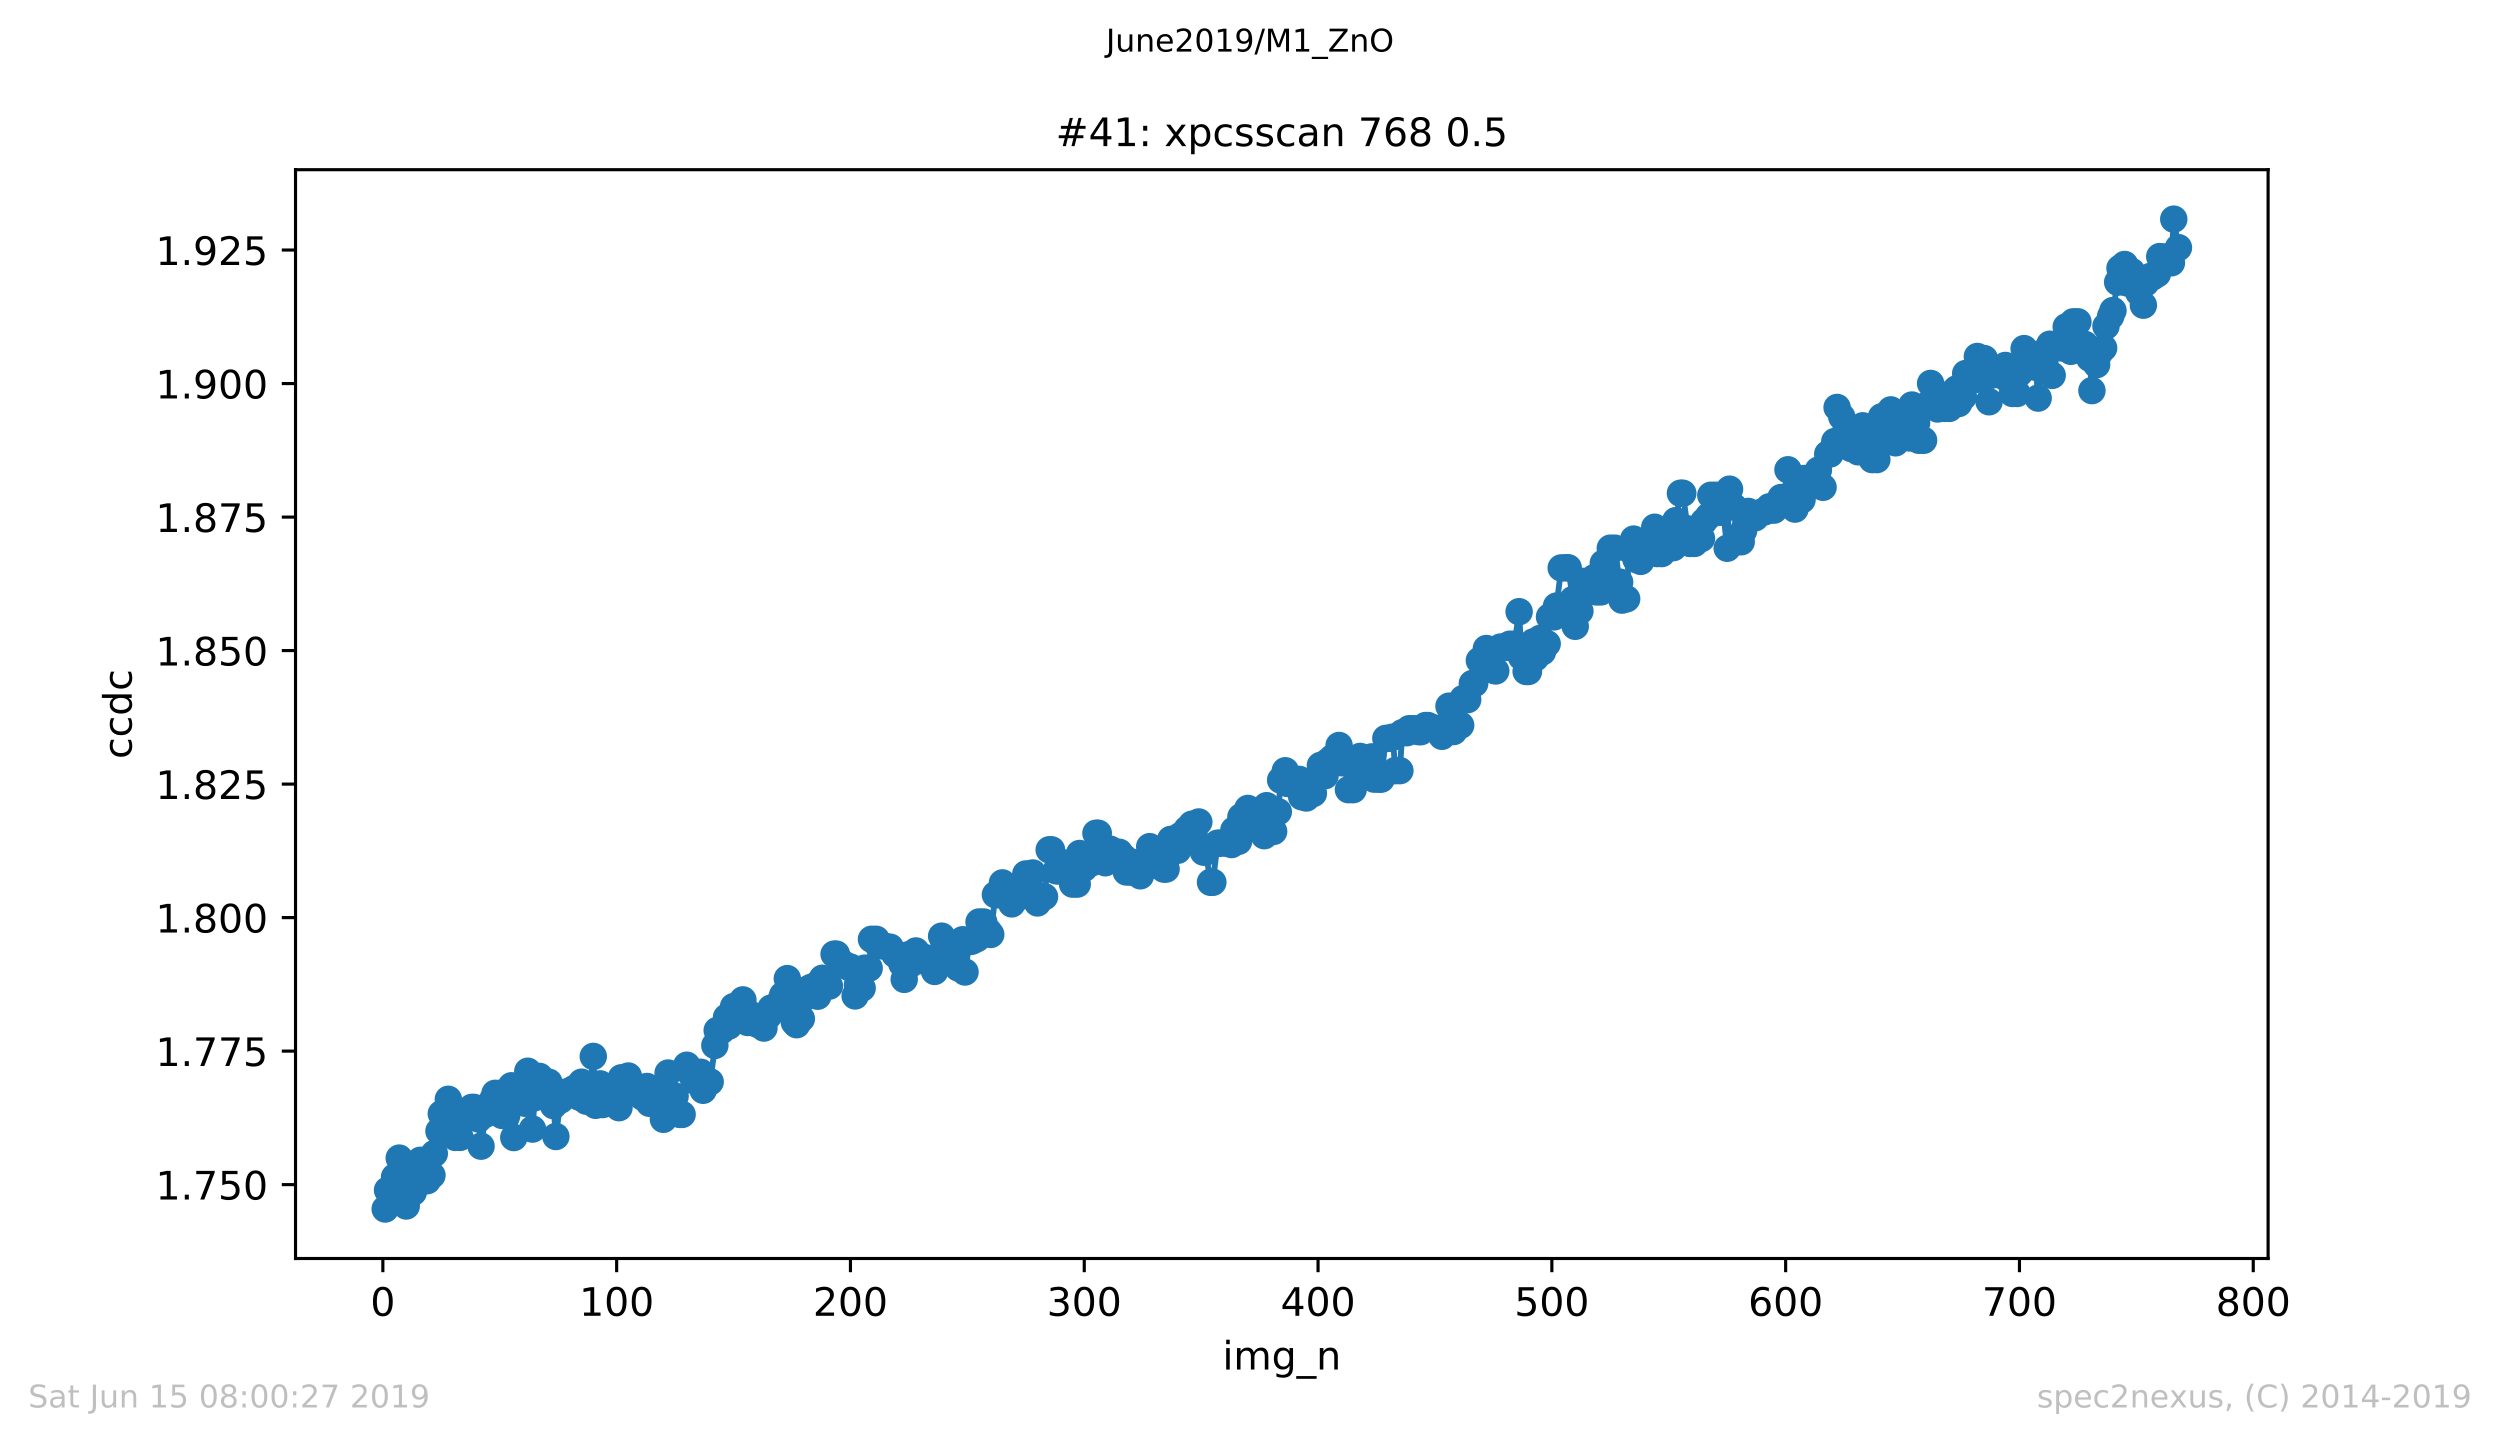 <?xml version="1.0" encoding="utf-8" standalone="no"?>
<!DOCTYPE svg PUBLIC "-//W3C//DTD SVG 1.1//EN"
  "http://www.w3.org/Graphics/SVG/1.1/DTD/svg11.dtd">
<!-- Created with matplotlib (https://matplotlib.org/) -->
<svg height="367.2pt" version="1.1" viewBox="0 0 636.48 367.2" width="636.48pt" xmlns="http://www.w3.org/2000/svg" xmlns:xlink="http://www.w3.org/1999/xlink">
 <defs>
  <style type="text/css">
*{stroke-linecap:butt;stroke-linejoin:round;white-space:pre;}
  </style>
 </defs>
 <g id="figure_1">
  <g id="patch_1">
   <path d="M 0 367.2 
L 636.48 367.2 
L 636.48 0 
L 0 0 
z
" style="fill:#ffffff;"/>
  </g>
  <g id="axes_1">
   <g id="patch_2">
    <path d="M 75.24 320.4 
L 577.44 320.4 
L 577.44 43.2 
L 75.24 43.2 
z
" style="fill:#ffffff;"/>
   </g>
   <g id="matplotlib.axis_1">
    <g id="xtick_1">
     <g id="line2d_1">
      <defs>
       <path d="M 0 0 
L 0 3.5 
" id="m9f9992f8f1" style="stroke:#000000;stroke-width:0.8;"/>
      </defs>
      <g>
       <use style="stroke:#000000;stroke-width:0.8;" x="97.472" xlink:href="#m9f9992f8f1" y="320.4"/>
      </g>
     </g>
     <g id="text_1">
      <!-- 0 -->
      <defs>
       <path d="M 31.781 66.406 
Q 24.172 66.406 20.328 58.906 
Q 16.5 51.422 16.5 36.375 
Q 16.5 21.391 20.328 13.891 
Q 24.172 6.391 31.781 6.391 
Q 39.453 6.391 43.281 13.891 
Q 47.125 21.391 47.125 36.375 
Q 47.125 51.422 43.281 58.906 
Q 39.453 66.406 31.781 66.406 
z
M 31.781 74.219 
Q 44.047 74.219 50.516 64.516 
Q 56.984 54.828 56.984 36.375 
Q 56.984 17.969 50.516 8.266 
Q 44.047 -1.422 31.781 -1.422 
Q 19.531 -1.422 13.062 8.266 
Q 6.594 17.969 6.594 36.375 
Q 6.594 54.828 13.062 64.516 
Q 19.531 74.219 31.781 74.219 
z
" id="DejaVuSans-48"/>
      </defs>
      <g transform="translate(94.291 334.998)scale(0.1 -0.1)">
       <use xlink:href="#DejaVuSans-48"/>
      </g>
     </g>
    </g>
    <g id="xtick_2">
     <g id="line2d_2">
      <g>
       <use style="stroke:#000000;stroke-width:0.8;" x="156.996" xlink:href="#m9f9992f8f1" y="320.4"/>
      </g>
     </g>
     <g id="text_2">
      <!-- 100 -->
      <defs>
       <path d="M 12.406 8.297 
L 28.516 8.297 
L 28.516 63.922 
L 10.984 60.406 
L 10.984 69.391 
L 28.422 72.906 
L 38.281 72.906 
L 38.281 8.297 
L 54.391 8.297 
L 54.391 0 
L 12.406 0 
z
" id="DejaVuSans-49"/>
      </defs>
      <g transform="translate(147.452 334.998)scale(0.1 -0.1)">
       <use xlink:href="#DejaVuSans-49"/>
       <use x="63.623" xlink:href="#DejaVuSans-48"/>
       <use x="127.246" xlink:href="#DejaVuSans-48"/>
      </g>
     </g>
    </g>
    <g id="xtick_3">
     <g id="line2d_3">
      <g>
       <use style="stroke:#000000;stroke-width:0.8;" x="216.519" xlink:href="#m9f9992f8f1" y="320.4"/>
      </g>
     </g>
     <g id="text_3">
      <!-- 200 -->
      <defs>
       <path d="M 19.188 8.297 
L 53.609 8.297 
L 53.609 0 
L 7.328 0 
L 7.328 8.297 
Q 12.938 14.109 22.625 23.891 
Q 32.328 33.688 34.812 36.531 
Q 39.547 41.844 41.422 45.531 
Q 43.312 49.219 43.312 52.781 
Q 43.312 58.594 39.234 62.25 
Q 35.156 65.922 28.609 65.922 
Q 23.969 65.922 18.812 64.312 
Q 13.672 62.703 7.812 59.422 
L 7.812 69.391 
Q 13.766 71.781 18.938 73 
Q 24.125 74.219 28.422 74.219 
Q 39.75 74.219 46.484 68.547 
Q 53.219 62.891 53.219 53.422 
Q 53.219 48.922 51.531 44.891 
Q 49.859 40.875 45.406 35.406 
Q 44.188 33.984 37.641 27.219 
Q 31.109 20.453 19.188 8.297 
z
" id="DejaVuSans-50"/>
      </defs>
      <g transform="translate(206.975 334.998)scale(0.1 -0.1)">
       <use xlink:href="#DejaVuSans-50"/>
       <use x="63.623" xlink:href="#DejaVuSans-48"/>
       <use x="127.246" xlink:href="#DejaVuSans-48"/>
      </g>
     </g>
    </g>
    <g id="xtick_4">
     <g id="line2d_4">
      <g>
       <use style="stroke:#000000;stroke-width:0.8;" x="276.043" xlink:href="#m9f9992f8f1" y="320.4"/>
      </g>
     </g>
     <g id="text_4">
      <!-- 300 -->
      <defs>
       <path d="M 40.578 39.312 
Q 47.656 37.797 51.625 33 
Q 55.609 28.219 55.609 21.188 
Q 55.609 10.406 48.188 4.484 
Q 40.766 -1.422 27.094 -1.422 
Q 22.516 -1.422 17.656 -0.516 
Q 12.797 0.391 7.625 2.203 
L 7.625 11.719 
Q 11.719 9.328 16.594 8.109 
Q 21.484 6.891 26.812 6.891 
Q 36.078 6.891 40.938 10.547 
Q 45.797 14.203 45.797 21.188 
Q 45.797 27.641 41.281 31.266 
Q 36.766 34.906 28.719 34.906 
L 20.219 34.906 
L 20.219 43.016 
L 29.109 43.016 
Q 36.375 43.016 40.234 45.922 
Q 44.094 48.828 44.094 54.297 
Q 44.094 59.906 40.109 62.906 
Q 36.141 65.922 28.719 65.922 
Q 24.656 65.922 20.016 65.031 
Q 15.375 64.156 9.812 62.312 
L 9.812 71.094 
Q 15.438 72.656 20.344 73.438 
Q 25.25 74.219 29.594 74.219 
Q 40.828 74.219 47.359 69.109 
Q 53.906 64.016 53.906 55.328 
Q 53.906 49.266 50.438 45.094 
Q 46.969 40.922 40.578 39.312 
z
" id="DejaVuSans-51"/>
      </defs>
      <g transform="translate(266.499 334.998)scale(0.1 -0.1)">
       <use xlink:href="#DejaVuSans-51"/>
       <use x="63.623" xlink:href="#DejaVuSans-48"/>
       <use x="127.246" xlink:href="#DejaVuSans-48"/>
      </g>
     </g>
    </g>
    <g id="xtick_5">
     <g id="line2d_5">
      <g>
       <use style="stroke:#000000;stroke-width:0.8;" x="335.566" xlink:href="#m9f9992f8f1" y="320.4"/>
      </g>
     </g>
     <g id="text_5">
      <!-- 400 -->
      <defs>
       <path d="M 37.797 64.312 
L 12.891 25.391 
L 37.797 25.391 
z
M 35.203 72.906 
L 47.609 72.906 
L 47.609 25.391 
L 58.016 25.391 
L 58.016 17.188 
L 47.609 17.188 
L 47.609 0 
L 37.797 0 
L 37.797 17.188 
L 4.891 17.188 
L 4.891 26.703 
z
" id="DejaVuSans-52"/>
      </defs>
      <g transform="translate(326.022 334.998)scale(0.1 -0.1)">
       <use xlink:href="#DejaVuSans-52"/>
       <use x="63.623" xlink:href="#DejaVuSans-48"/>
       <use x="127.246" xlink:href="#DejaVuSans-48"/>
      </g>
     </g>
    </g>
    <g id="xtick_6">
     <g id="line2d_6">
      <g>
       <use style="stroke:#000000;stroke-width:0.8;" x="395.09" xlink:href="#m9f9992f8f1" y="320.4"/>
      </g>
     </g>
     <g id="text_6">
      <!-- 500 -->
      <defs>
       <path d="M 10.797 72.906 
L 49.516 72.906 
L 49.516 64.594 
L 19.828 64.594 
L 19.828 46.734 
Q 21.969 47.469 24.109 47.828 
Q 26.266 48.188 28.422 48.188 
Q 40.625 48.188 47.75 41.5 
Q 54.891 34.812 54.891 23.391 
Q 54.891 11.625 47.562 5.094 
Q 40.234 -1.422 26.906 -1.422 
Q 22.312 -1.422 17.547 -0.641 
Q 12.797 0.141 7.719 1.703 
L 7.719 11.625 
Q 12.109 9.234 16.797 8.062 
Q 21.484 6.891 26.703 6.891 
Q 35.156 6.891 40.078 11.328 
Q 45.016 15.766 45.016 23.391 
Q 45.016 31 40.078 35.438 
Q 35.156 39.891 26.703 39.891 
Q 22.75 39.891 18.812 39.016 
Q 14.891 38.141 10.797 36.281 
z
" id="DejaVuSans-53"/>
      </defs>
      <g transform="translate(385.546 334.998)scale(0.1 -0.1)">
       <use xlink:href="#DejaVuSans-53"/>
       <use x="63.623" xlink:href="#DejaVuSans-48"/>
       <use x="127.246" xlink:href="#DejaVuSans-48"/>
      </g>
     </g>
    </g>
    <g id="xtick_7">
     <g id="line2d_7">
      <g>
       <use style="stroke:#000000;stroke-width:0.8;" x="454.613" xlink:href="#m9f9992f8f1" y="320.4"/>
      </g>
     </g>
     <g id="text_7">
      <!-- 600 -->
      <defs>
       <path d="M 33.016 40.375 
Q 26.375 40.375 22.484 35.828 
Q 18.609 31.297 18.609 23.391 
Q 18.609 15.531 22.484 10.953 
Q 26.375 6.391 33.016 6.391 
Q 39.656 6.391 43.531 10.953 
Q 47.406 15.531 47.406 23.391 
Q 47.406 31.297 43.531 35.828 
Q 39.656 40.375 33.016 40.375 
z
M 52.594 71.297 
L 52.594 62.312 
Q 48.875 64.062 45.094 64.984 
Q 41.312 65.922 37.594 65.922 
Q 27.828 65.922 22.672 59.328 
Q 17.531 52.734 16.797 39.406 
Q 19.672 43.656 24.016 45.922 
Q 28.375 48.188 33.594 48.188 
Q 44.578 48.188 50.953 41.516 
Q 57.328 34.859 57.328 23.391 
Q 57.328 12.156 50.688 5.359 
Q 44.047 -1.422 33.016 -1.422 
Q 20.359 -1.422 13.672 8.266 
Q 6.984 17.969 6.984 36.375 
Q 6.984 53.656 15.188 63.938 
Q 23.391 74.219 37.203 74.219 
Q 40.922 74.219 44.703 73.484 
Q 48.484 72.75 52.594 71.297 
z
" id="DejaVuSans-54"/>
      </defs>
      <g transform="translate(445.069 334.998)scale(0.1 -0.1)">
       <use xlink:href="#DejaVuSans-54"/>
       <use x="63.623" xlink:href="#DejaVuSans-48"/>
       <use x="127.246" xlink:href="#DejaVuSans-48"/>
      </g>
     </g>
    </g>
    <g id="xtick_8">
     <g id="line2d_8">
      <g>
       <use style="stroke:#000000;stroke-width:0.8;" x="514.137" xlink:href="#m9f9992f8f1" y="320.4"/>
      </g>
     </g>
     <g id="text_8">
      <!-- 700 -->
      <defs>
       <path d="M 8.203 72.906 
L 55.078 72.906 
L 55.078 68.703 
L 28.609 0 
L 18.312 0 
L 43.219 64.594 
L 8.203 64.594 
z
" id="DejaVuSans-55"/>
      </defs>
      <g transform="translate(504.593 334.998)scale(0.1 -0.1)">
       <use xlink:href="#DejaVuSans-55"/>
       <use x="63.623" xlink:href="#DejaVuSans-48"/>
       <use x="127.246" xlink:href="#DejaVuSans-48"/>
      </g>
     </g>
    </g>
    <g id="xtick_9">
     <g id="line2d_9">
      <g>
       <use style="stroke:#000000;stroke-width:0.8;" x="573.66" xlink:href="#m9f9992f8f1" y="320.4"/>
      </g>
     </g>
     <g id="text_9">
      <!-- 800 -->
      <defs>
       <path d="M 31.781 34.625 
Q 24.75 34.625 20.719 30.859 
Q 16.703 27.094 16.703 20.516 
Q 16.703 13.922 20.719 10.156 
Q 24.75 6.391 31.781 6.391 
Q 38.812 6.391 42.859 10.172 
Q 46.922 13.969 46.922 20.516 
Q 46.922 27.094 42.891 30.859 
Q 38.875 34.625 31.781 34.625 
z
M 21.922 38.812 
Q 15.578 40.375 12.031 44.719 
Q 8.5 49.078 8.5 55.328 
Q 8.5 64.062 14.719 69.141 
Q 20.953 74.219 31.781 74.219 
Q 42.672 74.219 48.875 69.141 
Q 55.078 64.062 55.078 55.328 
Q 55.078 49.078 51.531 44.719 
Q 48 40.375 41.703 38.812 
Q 48.828 37.156 52.797 32.312 
Q 56.781 27.484 56.781 20.516 
Q 56.781 9.906 50.312 4.234 
Q 43.844 -1.422 31.781 -1.422 
Q 19.734 -1.422 13.25 4.234 
Q 6.781 9.906 6.781 20.516 
Q 6.781 27.484 10.781 32.312 
Q 14.797 37.156 21.922 38.812 
z
M 18.312 54.391 
Q 18.312 48.734 21.844 45.562 
Q 25.391 42.391 31.781 42.391 
Q 38.141 42.391 41.719 45.562 
Q 45.312 48.734 45.312 54.391 
Q 45.312 60.062 41.719 63.234 
Q 38.141 66.406 31.781 66.406 
Q 25.391 66.406 21.844 63.234 
Q 18.312 60.062 18.312 54.391 
z
" id="DejaVuSans-56"/>
      </defs>
      <g transform="translate(564.117 334.998)scale(0.1 -0.1)">
       <use xlink:href="#DejaVuSans-56"/>
       <use x="63.623" xlink:href="#DejaVuSans-48"/>
       <use x="127.246" xlink:href="#DejaVuSans-48"/>
      </g>
     </g>
    </g>
    <g id="text_10">
     <!-- img_n -->
     <defs>
      <path d="M 9.422 54.688 
L 18.406 54.688 
L 18.406 0 
L 9.422 0 
z
M 9.422 75.984 
L 18.406 75.984 
L 18.406 64.594 
L 9.422 64.594 
z
" id="DejaVuSans-105"/>
      <path d="M 52 44.188 
Q 55.375 50.25 60.062 53.125 
Q 64.75 56 71.094 56 
Q 79.641 56 84.281 50.016 
Q 88.922 44.047 88.922 33.016 
L 88.922 0 
L 79.891 0 
L 79.891 32.719 
Q 79.891 40.578 77.094 44.375 
Q 74.312 48.188 68.609 48.188 
Q 61.625 48.188 57.562 43.547 
Q 53.516 38.922 53.516 30.906 
L 53.516 0 
L 44.484 0 
L 44.484 32.719 
Q 44.484 40.625 41.703 44.406 
Q 38.922 48.188 33.109 48.188 
Q 26.219 48.188 22.156 43.531 
Q 18.109 38.875 18.109 30.906 
L 18.109 0 
L 9.078 0 
L 9.078 54.688 
L 18.109 54.688 
L 18.109 46.188 
Q 21.188 51.219 25.484 53.609 
Q 29.781 56 35.688 56 
Q 41.656 56 45.828 52.969 
Q 50 49.953 52 44.188 
z
" id="DejaVuSans-109"/>
      <path d="M 45.406 27.984 
Q 45.406 37.75 41.375 43.109 
Q 37.359 48.484 30.078 48.484 
Q 22.859 48.484 18.828 43.109 
Q 14.797 37.75 14.797 27.984 
Q 14.797 18.266 18.828 12.891 
Q 22.859 7.516 30.078 7.516 
Q 37.359 7.516 41.375 12.891 
Q 45.406 18.266 45.406 27.984 
z
M 54.391 6.781 
Q 54.391 -7.172 48.188 -13.984 
Q 42 -20.797 29.203 -20.797 
Q 24.469 -20.797 20.266 -20.094 
Q 16.062 -19.391 12.109 -17.922 
L 12.109 -9.188 
Q 16.062 -11.328 19.922 -12.344 
Q 23.781 -13.375 27.781 -13.375 
Q 36.625 -13.375 41.016 -8.766 
Q 45.406 -4.156 45.406 5.172 
L 45.406 9.625 
Q 42.625 4.781 38.281 2.391 
Q 33.938 0 27.875 0 
Q 17.828 0 11.672 7.656 
Q 5.516 15.328 5.516 27.984 
Q 5.516 40.672 11.672 48.328 
Q 17.828 56 27.875 56 
Q 33.938 56 38.281 53.609 
Q 42.625 51.219 45.406 46.391 
L 45.406 54.688 
L 54.391 54.688 
z
" id="DejaVuSans-103"/>
      <path d="M 50.984 -16.609 
L 50.984 -23.578 
L -0.984 -23.578 
L -0.984 -16.609 
z
" id="DejaVuSans-95"/>
      <path d="M 54.891 33.016 
L 54.891 0 
L 45.906 0 
L 45.906 32.719 
Q 45.906 40.484 42.875 44.328 
Q 39.844 48.188 33.797 48.188 
Q 26.516 48.188 22.312 43.547 
Q 18.109 38.922 18.109 30.906 
L 18.109 0 
L 9.078 0 
L 9.078 54.688 
L 18.109 54.688 
L 18.109 46.188 
Q 21.344 51.125 25.703 53.562 
Q 30.078 56 35.797 56 
Q 45.219 56 50.047 50.172 
Q 54.891 44.344 54.891 33.016 
z
" id="DejaVuSans-110"/>
     </defs>
     <g transform="translate(311.238 348.677)scale(0.1 -0.1)">
      <use xlink:href="#DejaVuSans-105"/>
      <use x="27.783" xlink:href="#DejaVuSans-109"/>
      <use x="125.195" xlink:href="#DejaVuSans-103"/>
      <use x="188.672" xlink:href="#DejaVuSans-95"/>
      <use x="238.672" xlink:href="#DejaVuSans-110"/>
     </g>
    </g>
   </g>
   <g id="matplotlib.axis_2">
    <g id="ytick_1">
     <g id="line2d_10">
      <defs>
       <path d="M 0 0 
L -3.5 0 
" id="mdd375da47a" style="stroke:#000000;stroke-width:0.8;"/>
      </defs>
      <g>
       <use style="stroke:#000000;stroke-width:0.8;" x="75.24" xlink:href="#mdd375da47a" y="301.592"/>
      </g>
     </g>
     <g id="text_11">
      <!-- 1.750 -->
      <defs>
       <path d="M 10.688 12.406 
L 21 12.406 
L 21 0 
L 10.688 0 
z
" id="DejaVuSans-46"/>
      </defs>
      <g transform="translate(39.612 305.391)scale(0.1 -0.1)">
       <use xlink:href="#DejaVuSans-49"/>
       <use x="63.623" xlink:href="#DejaVuSans-46"/>
       <use x="95.41" xlink:href="#DejaVuSans-55"/>
       <use x="159.033" xlink:href="#DejaVuSans-53"/>
       <use x="222.656" xlink:href="#DejaVuSans-48"/>
      </g>
     </g>
    </g>
    <g id="ytick_2">
     <g id="line2d_11">
      <g>
       <use style="stroke:#000000;stroke-width:0.8;" x="75.24" xlink:href="#mdd375da47a" y="267.602"/>
      </g>
     </g>
     <g id="text_12">
      <!-- 1.775 -->
      <g transform="translate(39.612 271.402)scale(0.1 -0.1)">
       <use xlink:href="#DejaVuSans-49"/>
       <use x="63.623" xlink:href="#DejaVuSans-46"/>
       <use x="95.41" xlink:href="#DejaVuSans-55"/>
       <use x="159.033" xlink:href="#DejaVuSans-55"/>
       <use x="222.656" xlink:href="#DejaVuSans-53"/>
      </g>
     </g>
    </g>
    <g id="ytick_3">
     <g id="line2d_12">
      <g>
       <use style="stroke:#000000;stroke-width:0.8;" x="75.24" xlink:href="#mdd375da47a" y="233.613"/>
      </g>
     </g>
     <g id="text_13">
      <!-- 1.800 -->
      <g transform="translate(39.612 237.412)scale(0.1 -0.1)">
       <use xlink:href="#DejaVuSans-49"/>
       <use x="63.623" xlink:href="#DejaVuSans-46"/>
       <use x="95.41" xlink:href="#DejaVuSans-56"/>
       <use x="159.033" xlink:href="#DejaVuSans-48"/>
       <use x="222.656" xlink:href="#DejaVuSans-48"/>
      </g>
     </g>
    </g>
    <g id="ytick_4">
     <g id="line2d_13">
      <g>
       <use style="stroke:#000000;stroke-width:0.8;" x="75.24" xlink:href="#mdd375da47a" y="199.623"/>
      </g>
     </g>
     <g id="text_14">
      <!-- 1.825 -->
      <g transform="translate(39.612 203.422)scale(0.1 -0.1)">
       <use xlink:href="#DejaVuSans-49"/>
       <use x="63.623" xlink:href="#DejaVuSans-46"/>
       <use x="95.41" xlink:href="#DejaVuSans-56"/>
       <use x="159.033" xlink:href="#DejaVuSans-50"/>
       <use x="222.656" xlink:href="#DejaVuSans-53"/>
      </g>
     </g>
    </g>
    <g id="ytick_5">
     <g id="line2d_14">
      <g>
       <use style="stroke:#000000;stroke-width:0.8;" x="75.24" xlink:href="#mdd375da47a" y="165.633"/>
      </g>
     </g>
     <g id="text_15">
      <!-- 1.850 -->
      <g transform="translate(39.612 169.433)scale(0.1 -0.1)">
       <use xlink:href="#DejaVuSans-49"/>
       <use x="63.623" xlink:href="#DejaVuSans-46"/>
       <use x="95.41" xlink:href="#DejaVuSans-56"/>
       <use x="159.033" xlink:href="#DejaVuSans-53"/>
       <use x="222.656" xlink:href="#DejaVuSans-48"/>
      </g>
     </g>
    </g>
    <g id="ytick_6">
     <g id="line2d_15">
      <g>
       <use style="stroke:#000000;stroke-width:0.8;" x="75.24" xlink:href="#mdd375da47a" y="131.644"/>
      </g>
     </g>
     <g id="text_16">
      <!-- 1.875 -->
      <g transform="translate(39.612 135.443)scale(0.1 -0.1)">
       <use xlink:href="#DejaVuSans-49"/>
       <use x="63.623" xlink:href="#DejaVuSans-46"/>
       <use x="95.41" xlink:href="#DejaVuSans-56"/>
       <use x="159.033" xlink:href="#DejaVuSans-55"/>
       <use x="222.656" xlink:href="#DejaVuSans-53"/>
      </g>
     </g>
    </g>
    <g id="ytick_7">
     <g id="line2d_16">
      <g>
       <use style="stroke:#000000;stroke-width:0.8;" x="75.24" xlink:href="#mdd375da47a" y="97.654"/>
      </g>
     </g>
     <g id="text_17">
      <!-- 1.900 -->
      <defs>
       <path d="M 10.984 1.516 
L 10.984 10.5 
Q 14.703 8.734 18.5 7.812 
Q 22.312 6.891 25.984 6.891 
Q 35.75 6.891 40.891 13.453 
Q 46.047 20.016 46.781 33.406 
Q 43.953 29.203 39.594 26.953 
Q 35.25 24.703 29.984 24.703 
Q 19.047 24.703 12.672 31.312 
Q 6.297 37.938 6.297 49.422 
Q 6.297 60.641 12.938 67.422 
Q 19.578 74.219 30.609 74.219 
Q 43.266 74.219 49.922 64.516 
Q 56.594 54.828 56.594 36.375 
Q 56.594 19.141 48.406 8.859 
Q 40.234 -1.422 26.422 -1.422 
Q 22.703 -1.422 18.891 -0.688 
Q 15.094 0.047 10.984 1.516 
z
M 30.609 32.422 
Q 37.25 32.422 41.125 36.953 
Q 45.016 41.5 45.016 49.422 
Q 45.016 57.281 41.125 61.844 
Q 37.25 66.406 30.609 66.406 
Q 23.969 66.406 20.094 61.844 
Q 16.219 57.281 16.219 49.422 
Q 16.219 41.5 20.094 36.953 
Q 23.969 32.422 30.609 32.422 
z
" id="DejaVuSans-57"/>
      </defs>
      <g transform="translate(39.612 101.453)scale(0.1 -0.1)">
       <use xlink:href="#DejaVuSans-49"/>
       <use x="63.623" xlink:href="#DejaVuSans-46"/>
       <use x="95.41" xlink:href="#DejaVuSans-57"/>
       <use x="159.033" xlink:href="#DejaVuSans-48"/>
       <use x="222.656" xlink:href="#DejaVuSans-48"/>
      </g>
     </g>
    </g>
    <g id="ytick_8">
     <g id="line2d_17">
      <g>
       <use style="stroke:#000000;stroke-width:0.8;" x="75.24" xlink:href="#mdd375da47a" y="63.664"/>
      </g>
     </g>
     <g id="text_18">
      <!-- 1.925 -->
      <g transform="translate(39.612 67.463)scale(0.1 -0.1)">
       <use xlink:href="#DejaVuSans-49"/>
       <use x="63.623" xlink:href="#DejaVuSans-46"/>
       <use x="95.41" xlink:href="#DejaVuSans-57"/>
       <use x="159.033" xlink:href="#DejaVuSans-50"/>
       <use x="222.656" xlink:href="#DejaVuSans-53"/>
      </g>
     </g>
    </g>
    <g id="text_19">
     <!-- ccdc -->
     <defs>
      <path d="M 48.781 52.594 
L 48.781 44.188 
Q 44.969 46.297 41.141 47.344 
Q 37.312 48.391 33.406 48.391 
Q 24.656 48.391 19.812 42.844 
Q 14.984 37.312 14.984 27.297 
Q 14.984 17.281 19.812 11.734 
Q 24.656 6.203 33.406 6.203 
Q 37.312 6.203 41.141 7.25 
Q 44.969 8.297 48.781 10.406 
L 48.781 2.094 
Q 45.016 0.344 40.984 -0.531 
Q 36.969 -1.422 32.422 -1.422 
Q 20.062 -1.422 12.781 6.344 
Q 5.516 14.109 5.516 27.297 
Q 5.516 40.672 12.859 48.328 
Q 20.219 56 33.016 56 
Q 37.156 56 41.109 55.141 
Q 45.062 54.297 48.781 52.594 
z
" id="DejaVuSans-99"/>
      <path d="M 45.406 46.391 
L 45.406 75.984 
L 54.391 75.984 
L 54.391 0 
L 45.406 0 
L 45.406 8.203 
Q 42.578 3.328 38.25 0.953 
Q 33.938 -1.422 27.875 -1.422 
Q 17.969 -1.422 11.734 6.484 
Q 5.516 14.406 5.516 27.297 
Q 5.516 40.188 11.734 48.094 
Q 17.969 56 27.875 56 
Q 33.938 56 38.25 53.625 
Q 42.578 51.266 45.406 46.391 
z
M 14.797 27.297 
Q 14.797 17.391 18.875 11.75 
Q 22.953 6.109 30.078 6.109 
Q 37.203 6.109 41.297 11.75 
Q 45.406 17.391 45.406 27.297 
Q 45.406 37.203 41.297 42.844 
Q 37.203 48.484 30.078 48.484 
Q 22.953 48.484 18.875 42.844 
Q 14.797 37.203 14.797 27.297 
z
" id="DejaVuSans-100"/>
     </defs>
     <g transform="translate(33.532 193.222)rotate(-90)scale(0.1 -0.1)">
      <use xlink:href="#DejaVuSans-99"/>
      <use x="54.98" xlink:href="#DejaVuSans-99"/>
      <use x="109.961" xlink:href="#DejaVuSans-100"/>
      <use x="173.438" xlink:href="#DejaVuSans-99"/>
     </g>
    </g>
   </g>
   <g id="line2d_18">
    <path clip-path="url(#p461cf5b4d4)" d="M 98.067 307.8 
L 98.663 303.004 
L 99.853 303.004 
L 100.448 299.662 
L 101.639 294.842 
L 102.829 304.694 
L 103.424 307.033 
L 104.615 300.085 
L 105.21 303.545 
L 106.401 297.052 
L 106.996 295.411 
L 108.186 300.588 
L 108.782 300.588 
L 109.972 299.22 
L 110.567 293.684 
L 111.758 287.981 
L 112.353 283.548 
L 113.543 283.548 
L 114.139 279.871 
L 115.329 284.901 
L 115.924 289.574 
L 117.115 289.574 
L 118.305 284.168 
L 120.091 281.942 
L 120.686 281.942 
L 121.877 284.901 
L 122.472 291.808 
L 123.662 283.646 
L 124.258 281.665 
L 125.448 279.934 
L 126.043 278.358 
L 127.234 278.358 
L 127.829 283.976 
L 129.02 283.976 
L 130.21 276.434 
L 130.805 289.61 
L 131.996 278.742 
L 132.591 278.742 
L 133.781 280.901 
L 134.377 272.729 
L 135.567 287.451 
L 136.162 279.455 
L 137.353 274.04 
L 137.948 278.009 
L 139.139 278.009 
L 139.734 275.523 
L 140.924 281.477 
L 141.519 289.346 
L 142.71 280.08 
L 143.9 278.073 
L 144.496 278.073 
L 146.281 277.089 
L 147.472 279.328 
L 148.067 275.518 
L 149.258 280.349 
L 149.853 280.286 
L 151.043 268.953 
L 151.638 281.402 
L 152.829 275.951 
L 153.424 281.214 
L 154.615 278.242 
L 155.21 280.737 
L 156.4 280.737 
L 157.591 282.008 
L 158.186 274.392 
L 159.377 275.892 
L 159.972 273.95 
L 161.757 278.161 
L 162.948 278.64 
L 163.543 279.292 
L 164.734 276.61 
L 165.329 280.886 
L 166.519 280.886 
L 167.115 278.144 
L 168.305 278.144 
L 168.9 284.963 
L 170.091 273.186 
L 171.281 279.072 
L 171.876 279.072 
L 173.067 283.722 
L 173.662 283.722 
L 174.853 271.203 
L 175.448 272.839 
L 176.638 275.122 
L 177.234 273.008 
L 178.424 272.998 
L 179.019 277.577 
L 180.21 275.592 
L 180.805 275.428 
L 182.591 262.344 
L 183.781 262.344 
L 184.972 258.994 
L 185.567 261.221 
L 186.757 256.275 
L 187.353 256.275 
L 188.543 257.116 
L 189.138 254.568 
L 190.329 260.306 
L 190.924 258.154 
L 192.114 259.414 
L 192.71 260.723 
L 193.9 259.38 
L 194.495 261.736 
L 195.686 258.588 
L 196.281 256.654 
L 197.472 256.473 
L 198.662 254.903 
L 199.257 253.343 
L 200.448 249.147 
L 201.043 254.158 
L 202.233 260.273 
L 202.829 260.884 
L 204.019 259.357 
L 204.614 254.114 
L 205.805 251.794 
L 206.4 251.418 
L 207.591 250.92 
L 208.186 253.631 
L 209.376 249.058 
L 210.567 250.678 
L 211.162 251.044 
L 212.352 242.919 
L 212.948 242.919 
L 214.138 245.398 
L 214.733 245.398 
L 215.924 246.197 
L 216.519 246.197 
L 217.71 253.553 
L 218.305 250.69 
L 219.495 251.574 
L 220.091 246.492 
L 221.281 246.492 
L 221.876 239.136 
L 223.067 239.136 
L 223.662 240.786 
L 224.852 240.786 
L 226.043 241.155 
L 226.638 241.155 
L 227.829 242.968 
L 228.424 243.308 
L 229.614 245.383 
L 230.21 249.335 
L 231.4 243.038 
L 231.995 245.356 
L 233.186 242.11 
L 233.781 244.47 
L 234.971 244.47 
L 235.567 243.822 
L 236.757 245.464 
L 237.948 247.32 
L 239.733 238.337 
L 240.329 239.927 
L 241.519 244.518 
L 242.114 241.3 
L 243.305 241.597 
L 243.9 246.407 
L 245.09 239.253 
L 245.686 247.461 
L 246.876 239.675 
L 247.471 239.6 
L 248.662 239.009 
L 249.257 234.735 
L 250.448 234.735 
L 251.638 237.109 
L 252.233 237.905 
L 253.424 227.782 
L 254.019 227.782 
L 255.209 224.78 
L 255.805 226.096 
L 256.995 226.956 
L 257.59 230.122 
L 258.781 228.702 
L 259.376 225.621 
L 260.567 227.278 
L 261.162 222.504 
L 262.352 222.504 
L 262.947 222.255 
L 264.138 229.88 
L 265.328 228.29 
L 265.924 228.29 
L 267.114 216.362 
L 267.709 216.362 
L 268.9 221.703 
L 269.495 221.703 
L 270.686 219.778 
L 271.281 219.778 
L 272.471 223.025 
L 273.066 225.086 
L 274.257 225.086 
L 274.852 217.292 
L 276.043 221.041 
L 276.638 220.221 
L 277.828 219.715 
L 279.019 212.139 
L 279.614 212.139 
L 280.805 216.479 
L 281.4 219.651 
L 282.59 216.176 
L 283.185 218.907 
L 284.376 216.994 
L 284.971 216.994 
L 286.162 218.33 
L 286.757 221.994 
L 287.947 222.04 
L 288.543 219.596 
L 289.733 219.596 
L 290.328 222.968 
L 291.519 219.688 
L 292.709 215.554 
L 293.304 220.248 
L 294.495 219.596 
L 295.09 219.596 
L 296.281 221.256 
L 296.876 221.256 
L 298.066 213.702 
L 298.662 216.272 
L 299.852 216.471 
L 300.447 212.781 
L 301.638 212.781 
L 302.233 211.086 
L 303.423 209.848 
L 304.019 212.637 
L 305.209 209.267 
L 306.4 216.941 
L 306.995 216.941 
L 308.185 224.622 
L 308.781 224.622 
L 309.971 214.679 
L 312.352 214.591 
L 313.542 215.011 
L 314.138 211.341 
L 315.328 214.195 
L 315.923 207.968 
L 317.114 210.822 
L 317.709 205.821 
L 318.9 208.764 
L 320.09 206.605 
L 320.685 206.605 
L 321.876 212.76 
L 322.471 205.123 
L 323.661 211.673 
L 324.257 211.673 
L 325.447 206.673 
L 326.042 198.604 
L 327.233 196.228 
L 327.828 199.469 
L 329.614 198.426 
L 330.804 198.426 
L 331.399 202.848 
L 332.59 203.157 
L 333.78 202.008 
L 334.376 202.008 
L 336.161 194.875 
L 337.352 197.483 
L 337.947 193.988 
L 339.138 192.975 
L 339.733 192.975 
L 340.923 189.799 
L 341.518 194.196 
L 342.709 194.196 
L 343.304 201.047 
L 344.495 201.047 
L 345.09 196.042 
L 346.28 192.579 
L 347.471 197.144 
L 348.066 197.144 
L 349.257 192.696 
L 349.852 198.362 
L 351.637 198.36 
L 352.828 187.985 
L 353.423 187.985 
L 354.614 187.662 
L 355.209 196.203 
L 356.399 196.203 
L 356.995 186.541 
L 358.185 186.541 
L 358.78 185.53 
L 359.971 185.53 
L 361.161 186.27 
L 361.756 186.27 
L 362.947 184.718 
L 363.542 184.718 
L 364.733 185.381 
L 365.328 185.381 
L 366.518 186.175 
L 367.114 187.457 
L 368.304 184.695 
L 368.899 179.784 
L 370.09 186.239 
L 370.685 184.646 
L 371.875 184.646 
L 372.471 177.859 
L 373.661 178.121 
L 374.852 174.008 
L 375.447 174.008 
L 376.637 168.159 
L 377.233 168.159 
L 378.423 165.109 
L 379.018 169.151 
L 380.209 170.616 
L 380.804 170.818 
L 381.994 164.747 
L 383.78 164.786 
L 384.375 164.017 
L 385.566 164.017 
L 386.756 155.733 
L 387.352 167.236 
L 388.542 170.953 
L 389.137 170.953 
L 390.328 163.44 
L 390.923 167.495 
L 392.113 162.536 
L 392.709 165.948 
L 393.899 163.888 
L 394.494 157.044 
L 395.685 157.044 
L 396.28 154.294 
L 397.471 144.591 
L 399.256 144.556 
L 400.447 152.636 
L 401.042 159.455 
L 402.232 155.574 
L 402.828 148.007 
L 404.018 150.271 
L 404.613 150.469 
L 405.804 147.118 
L 406.399 150.692 
L 407.59 150.692 
L 408.185 143.392 
L 409.375 149.712 
L 409.971 139.564 
L 411.161 139.564 
L 412.947 152.785 
L 414.137 152.45 
L 414.732 139.841 
L 415.923 137.25 
L 416.518 142.425 
L 417.709 142.921 
L 418.304 140.923 
L 419.494 140.923 
L 420.09 137.238 
L 421.28 134.231 
L 421.875 140.935 
L 423.066 140.935 
L 423.661 137.55 
L 424.851 136.305 
L 426.042 139.416 
L 426.637 132.558 
L 427.828 125.578 
L 428.423 125.578 
L 430.209 138.351 
L 431.399 138.351 
L 431.994 137.013 
L 433.185 137.105 
L 433.78 132.766 
L 434.97 131.43 
L 435.566 126.089 
L 436.756 126.089 
L 437.947 130.424 
L 438.542 128.738 
L 439.732 139.579 
L 440.328 124.542 
L 441.518 129.088 
L 442.113 137.929 
L 443.304 137.929 
L 443.899 135.108 
L 445.089 130.204 
L 445.685 131.813 
L 446.875 131.813 
L 447.47 130.736 
L 448.661 130.318 
L 449.256 130.318 
L 450.447 129.034 
L 451.637 129.876 
L 452.232 128.504 
L 453.423 126.675 
L 454.018 126.675 
L 455.208 119.604 
L 455.804 126.189 
L 456.994 129.612 
L 457.589 127.258 
L 458.78 127.258 
L 459.375 121.827 
L 460.566 121.827 
L 461.161 123.754 
L 462.351 122.919 
L 462.946 119.69 
L 464.137 124.061 
L 465.327 115.582 
L 465.923 115.582 
L 467.113 112.405 
L 467.708 103.736 
L 468.899 106.121 
L 469.494 110.819 
L 470.685 110.819 
L 471.28 114.194 
L 472.47 114.194 
L 473.065 115.023 
L 474.256 108.406 
L 474.851 109.554 
L 476.042 110.453 
L 476.637 117.008 
L 477.827 117.008 
L 479.018 106.116 
L 479.613 111.303 
L 480.804 109.733 
L 481.399 104.355 
L 482.589 112.736 
L 483.184 110.324 
L 484.375 110.324 
L 484.97 106.282 
L 486.161 111.494 
L 486.756 103.119 
L 487.946 107.678 
L 488.542 112.094 
L 489.732 112.094 
L 491.518 97.617 
L 492.708 102.745 
L 493.303 104.118 
L 494.494 100.588 
L 495.089 103.979 
L 496.28 103.979 
L 496.875 100.494 
L 498.065 99.031 
L 498.661 102.738 
L 499.851 101.023 
L 500.446 95.098 
L 501.637 95.098 
L 502.827 96.664 
L 503.422 90.758 
L 504.613 91.3 
L 505.208 91.3 
L 506.399 102.288 
L 506.994 95.524 
L 508.78 94.556 
L 509.97 95.763 
L 510.565 93.045 
L 511.756 97.189 
L 512.351 100.171 
L 513.541 100.171 
L 514.137 95.028 
L 515.327 88.753 
L 516.518 93.304 
L 517.113 93.304 
L 518.303 93.508 
L 518.899 101.355 
L 520.089 89.801 
L 520.684 93.055 
L 521.875 87.637 
L 522.47 95.572 
L 523.66 88.131 
L 524.256 88.555 
L 525.446 88.555 
L 526.041 83.209 
L 527.232 89.444 
L 527.827 81.935 
L 529.018 81.935 
L 530.208 87.86 
L 530.803 87.677 
L 531.994 91.188 
L 532.589 99.446 
L 534.375 90.04 
L 535.565 88.604 
L 536.16 83.041 
L 537.946 79.062 
L 539.732 68.295 
L 540.922 67.333 
L 541.518 72.027 
L 542.708 69.116 
L 543.898 71.645 
L 544.494 74.468 
L 545.684 77.7 
L 546.279 72.034 
L 547.47 70.375 
L 548.065 70.492 
L 549.256 69.721 
L 549.851 65.325 
L 551.041 66.277 
L 551.637 65.379 
L 552.827 66.903 
L 553.422 55.8 
L 554.613 63.046 
L 554.613 63.046 
" style="fill:none;stroke:#1f77b4;stroke-linecap:square;stroke-width:1.5;"/>
    <defs>
     <path d="M 0 3 
C 0.796 3 1.559 2.684 2.121 2.121 
C 2.684 1.559 3 0.796 3 0 
C 3 -0.796 2.684 -1.559 2.121 -2.121 
C 1.559 -2.684 0.796 -3 0 -3 
C -0.796 -3 -1.559 -2.684 -2.121 -2.121 
C -2.684 -1.559 -3 -0.796 -3 0 
C -3 0.796 -2.684 1.559 -2.121 2.121 
C -1.559 2.684 -0.796 3 0 3 
z
" id="md6cb0726cf" style="stroke:#1f77b4;"/>
    </defs>
    <g clip-path="url(#p461cf5b4d4)">
     <use style="fill:#1f77b4;stroke:#1f77b4;" x="98.067" xlink:href="#md6cb0726cf" y="307.8"/>
     <use style="fill:#1f77b4;stroke:#1f77b4;" x="98.663" xlink:href="#md6cb0726cf" y="303.004"/>
     <use style="fill:#1f77b4;stroke:#1f77b4;" x="99.853" xlink:href="#md6cb0726cf" y="303.004"/>
     <use style="fill:#1f77b4;stroke:#1f77b4;" x="100.448" xlink:href="#md6cb0726cf" y="299.662"/>
     <use style="fill:#1f77b4;stroke:#1f77b4;" x="101.639" xlink:href="#md6cb0726cf" y="294.842"/>
     <use style="fill:#1f77b4;stroke:#1f77b4;" x="102.829" xlink:href="#md6cb0726cf" y="304.694"/>
     <use style="fill:#1f77b4;stroke:#1f77b4;" x="103.424" xlink:href="#md6cb0726cf" y="307.033"/>
     <use style="fill:#1f77b4;stroke:#1f77b4;" x="104.615" xlink:href="#md6cb0726cf" y="300.085"/>
     <use style="fill:#1f77b4;stroke:#1f77b4;" x="105.21" xlink:href="#md6cb0726cf" y="303.545"/>
     <use style="fill:#1f77b4;stroke:#1f77b4;" x="106.401" xlink:href="#md6cb0726cf" y="297.052"/>
     <use style="fill:#1f77b4;stroke:#1f77b4;" x="106.996" xlink:href="#md6cb0726cf" y="295.411"/>
     <use style="fill:#1f77b4;stroke:#1f77b4;" x="108.186" xlink:href="#md6cb0726cf" y="300.588"/>
     <use style="fill:#1f77b4;stroke:#1f77b4;" x="108.782" xlink:href="#md6cb0726cf" y="300.588"/>
     <use style="fill:#1f77b4;stroke:#1f77b4;" x="109.972" xlink:href="#md6cb0726cf" y="299.22"/>
     <use style="fill:#1f77b4;stroke:#1f77b4;" x="110.567" xlink:href="#md6cb0726cf" y="293.684"/>
     <use style="fill:#1f77b4;stroke:#1f77b4;" x="111.758" xlink:href="#md6cb0726cf" y="287.981"/>
     <use style="fill:#1f77b4;stroke:#1f77b4;" x="112.353" xlink:href="#md6cb0726cf" y="283.548"/>
     <use style="fill:#1f77b4;stroke:#1f77b4;" x="113.543" xlink:href="#md6cb0726cf" y="283.548"/>
     <use style="fill:#1f77b4;stroke:#1f77b4;" x="114.139" xlink:href="#md6cb0726cf" y="279.871"/>
     <use style="fill:#1f77b4;stroke:#1f77b4;" x="115.329" xlink:href="#md6cb0726cf" y="284.901"/>
     <use style="fill:#1f77b4;stroke:#1f77b4;" x="115.924" xlink:href="#md6cb0726cf" y="289.574"/>
     <use style="fill:#1f77b4;stroke:#1f77b4;" x="117.115" xlink:href="#md6cb0726cf" y="289.574"/>
     <use style="fill:#1f77b4;stroke:#1f77b4;" x="118.305" xlink:href="#md6cb0726cf" y="284.168"/>
     <use style="fill:#1f77b4;stroke:#1f77b4;" x="118.901" xlink:href="#md6cb0726cf" y="283.417"/>
     <use style="fill:#1f77b4;stroke:#1f77b4;" x="120.091" xlink:href="#md6cb0726cf" y="281.942"/>
     <use style="fill:#1f77b4;stroke:#1f77b4;" x="120.686" xlink:href="#md6cb0726cf" y="281.942"/>
     <use style="fill:#1f77b4;stroke:#1f77b4;" x="121.877" xlink:href="#md6cb0726cf" y="284.901"/>
     <use style="fill:#1f77b4;stroke:#1f77b4;" x="122.472" xlink:href="#md6cb0726cf" y="291.808"/>
     <use style="fill:#1f77b4;stroke:#1f77b4;" x="123.662" xlink:href="#md6cb0726cf" y="283.646"/>
     <use style="fill:#1f77b4;stroke:#1f77b4;" x="124.258" xlink:href="#md6cb0726cf" y="281.665"/>
     <use style="fill:#1f77b4;stroke:#1f77b4;" x="125.448" xlink:href="#md6cb0726cf" y="279.934"/>
     <use style="fill:#1f77b4;stroke:#1f77b4;" x="126.043" xlink:href="#md6cb0726cf" y="278.358"/>
     <use style="fill:#1f77b4;stroke:#1f77b4;" x="127.234" xlink:href="#md6cb0726cf" y="278.358"/>
     <use style="fill:#1f77b4;stroke:#1f77b4;" x="127.829" xlink:href="#md6cb0726cf" y="283.976"/>
     <use style="fill:#1f77b4;stroke:#1f77b4;" x="129.02" xlink:href="#md6cb0726cf" y="283.976"/>
     <use style="fill:#1f77b4;stroke:#1f77b4;" x="130.21" xlink:href="#md6cb0726cf" y="276.434"/>
     <use style="fill:#1f77b4;stroke:#1f77b4;" x="130.805" xlink:href="#md6cb0726cf" y="289.61"/>
     <use style="fill:#1f77b4;stroke:#1f77b4;" x="131.996" xlink:href="#md6cb0726cf" y="278.742"/>
     <use style="fill:#1f77b4;stroke:#1f77b4;" x="132.591" xlink:href="#md6cb0726cf" y="278.742"/>
     <use style="fill:#1f77b4;stroke:#1f77b4;" x="133.781" xlink:href="#md6cb0726cf" y="280.901"/>
     <use style="fill:#1f77b4;stroke:#1f77b4;" x="134.377" xlink:href="#md6cb0726cf" y="272.729"/>
     <use style="fill:#1f77b4;stroke:#1f77b4;" x="135.567" xlink:href="#md6cb0726cf" y="287.451"/>
     <use style="fill:#1f77b4;stroke:#1f77b4;" x="136.162" xlink:href="#md6cb0726cf" y="279.455"/>
     <use style="fill:#1f77b4;stroke:#1f77b4;" x="137.353" xlink:href="#md6cb0726cf" y="274.04"/>
     <use style="fill:#1f77b4;stroke:#1f77b4;" x="137.948" xlink:href="#md6cb0726cf" y="278.009"/>
     <use style="fill:#1f77b4;stroke:#1f77b4;" x="139.139" xlink:href="#md6cb0726cf" y="278.009"/>
     <use style="fill:#1f77b4;stroke:#1f77b4;" x="139.734" xlink:href="#md6cb0726cf" y="275.523"/>
     <use style="fill:#1f77b4;stroke:#1f77b4;" x="140.924" xlink:href="#md6cb0726cf" y="281.477"/>
     <use style="fill:#1f77b4;stroke:#1f77b4;" x="141.519" xlink:href="#md6cb0726cf" y="289.346"/>
     <use style="fill:#1f77b4;stroke:#1f77b4;" x="142.71" xlink:href="#md6cb0726cf" y="280.08"/>
     <use style="fill:#1f77b4;stroke:#1f77b4;" x="143.9" xlink:href="#md6cb0726cf" y="278.073"/>
     <use style="fill:#1f77b4;stroke:#1f77b4;" x="144.496" xlink:href="#md6cb0726cf" y="278.073"/>
     <use style="fill:#1f77b4;stroke:#1f77b4;" x="145.686" xlink:href="#md6cb0726cf" y="277.436"/>
     <use style="fill:#1f77b4;stroke:#1f77b4;" x="146.281" xlink:href="#md6cb0726cf" y="277.089"/>
     <use style="fill:#1f77b4;stroke:#1f77b4;" x="147.472" xlink:href="#md6cb0726cf" y="279.328"/>
     <use style="fill:#1f77b4;stroke:#1f77b4;" x="148.067" xlink:href="#md6cb0726cf" y="275.518"/>
     <use style="fill:#1f77b4;stroke:#1f77b4;" x="149.258" xlink:href="#md6cb0726cf" y="280.349"/>
     <use style="fill:#1f77b4;stroke:#1f77b4;" x="149.853" xlink:href="#md6cb0726cf" y="280.286"/>
     <use style="fill:#1f77b4;stroke:#1f77b4;" x="151.043" xlink:href="#md6cb0726cf" y="268.953"/>
     <use style="fill:#1f77b4;stroke:#1f77b4;" x="151.638" xlink:href="#md6cb0726cf" y="281.402"/>
     <use style="fill:#1f77b4;stroke:#1f77b4;" x="152.829" xlink:href="#md6cb0726cf" y="275.951"/>
     <use style="fill:#1f77b4;stroke:#1f77b4;" x="153.424" xlink:href="#md6cb0726cf" y="281.214"/>
     <use style="fill:#1f77b4;stroke:#1f77b4;" x="154.615" xlink:href="#md6cb0726cf" y="278.242"/>
     <use style="fill:#1f77b4;stroke:#1f77b4;" x="155.21" xlink:href="#md6cb0726cf" y="280.737"/>
     <use style="fill:#1f77b4;stroke:#1f77b4;" x="156.4" xlink:href="#md6cb0726cf" y="280.737"/>
     <use style="fill:#1f77b4;stroke:#1f77b4;" x="157.591" xlink:href="#md6cb0726cf" y="282.008"/>
     <use style="fill:#1f77b4;stroke:#1f77b4;" x="158.186" xlink:href="#md6cb0726cf" y="274.392"/>
     <use style="fill:#1f77b4;stroke:#1f77b4;" x="159.377" xlink:href="#md6cb0726cf" y="275.892"/>
     <use style="fill:#1f77b4;stroke:#1f77b4;" x="159.972" xlink:href="#md6cb0726cf" y="273.95"/>
     <use style="fill:#1f77b4;stroke:#1f77b4;" x="161.162" xlink:href="#md6cb0726cf" y="276.624"/>
     <use style="fill:#1f77b4;stroke:#1f77b4;" x="161.757" xlink:href="#md6cb0726cf" y="278.161"/>
     <use style="fill:#1f77b4;stroke:#1f77b4;" x="162.948" xlink:href="#md6cb0726cf" y="278.64"/>
     <use style="fill:#1f77b4;stroke:#1f77b4;" x="163.543" xlink:href="#md6cb0726cf" y="279.292"/>
     <use style="fill:#1f77b4;stroke:#1f77b4;" x="164.734" xlink:href="#md6cb0726cf" y="276.61"/>
     <use style="fill:#1f77b4;stroke:#1f77b4;" x="165.329" xlink:href="#md6cb0726cf" y="280.886"/>
     <use style="fill:#1f77b4;stroke:#1f77b4;" x="166.519" xlink:href="#md6cb0726cf" y="280.886"/>
     <use style="fill:#1f77b4;stroke:#1f77b4;" x="167.115" xlink:href="#md6cb0726cf" y="278.144"/>
     <use style="fill:#1f77b4;stroke:#1f77b4;" x="168.305" xlink:href="#md6cb0726cf" y="278.144"/>
     <use style="fill:#1f77b4;stroke:#1f77b4;" x="168.9" xlink:href="#md6cb0726cf" y="284.963"/>
     <use style="fill:#1f77b4;stroke:#1f77b4;" x="170.091" xlink:href="#md6cb0726cf" y="273.186"/>
     <use style="fill:#1f77b4;stroke:#1f77b4;" x="171.281" xlink:href="#md6cb0726cf" y="279.072"/>
     <use style="fill:#1f77b4;stroke:#1f77b4;" x="171.876" xlink:href="#md6cb0726cf" y="279.072"/>
     <use style="fill:#1f77b4;stroke:#1f77b4;" x="173.067" xlink:href="#md6cb0726cf" y="283.722"/>
     <use style="fill:#1f77b4;stroke:#1f77b4;" x="173.662" xlink:href="#md6cb0726cf" y="283.722"/>
     <use style="fill:#1f77b4;stroke:#1f77b4;" x="174.853" xlink:href="#md6cb0726cf" y="271.203"/>
     <use style="fill:#1f77b4;stroke:#1f77b4;" x="175.448" xlink:href="#md6cb0726cf" y="272.839"/>
     <use style="fill:#1f77b4;stroke:#1f77b4;" x="176.638" xlink:href="#md6cb0726cf" y="275.122"/>
     <use style="fill:#1f77b4;stroke:#1f77b4;" x="177.234" xlink:href="#md6cb0726cf" y="273.008"/>
     <use style="fill:#1f77b4;stroke:#1f77b4;" x="178.424" xlink:href="#md6cb0726cf" y="272.998"/>
     <use style="fill:#1f77b4;stroke:#1f77b4;" x="179.019" xlink:href="#md6cb0726cf" y="277.577"/>
     <use style="fill:#1f77b4;stroke:#1f77b4;" x="180.21" xlink:href="#md6cb0726cf" y="275.592"/>
     <use style="fill:#1f77b4;stroke:#1f77b4;" x="180.805" xlink:href="#md6cb0726cf" y="275.428"/>
     <use style="fill:#1f77b4;stroke:#1f77b4;" x="181.995" xlink:href="#md6cb0726cf" y="266.162"/>
     <use style="fill:#1f77b4;stroke:#1f77b4;" x="182.591" xlink:href="#md6cb0726cf" y="262.344"/>
     <use style="fill:#1f77b4;stroke:#1f77b4;" x="183.781" xlink:href="#md6cb0726cf" y="262.344"/>
     <use style="fill:#1f77b4;stroke:#1f77b4;" x="184.972" xlink:href="#md6cb0726cf" y="258.994"/>
     <use style="fill:#1f77b4;stroke:#1f77b4;" x="185.567" xlink:href="#md6cb0726cf" y="261.221"/>
     <use style="fill:#1f77b4;stroke:#1f77b4;" x="186.757" xlink:href="#md6cb0726cf" y="256.275"/>
     <use style="fill:#1f77b4;stroke:#1f77b4;" x="187.353" xlink:href="#md6cb0726cf" y="256.275"/>
     <use style="fill:#1f77b4;stroke:#1f77b4;" x="188.543" xlink:href="#md6cb0726cf" y="257.116"/>
     <use style="fill:#1f77b4;stroke:#1f77b4;" x="189.138" xlink:href="#md6cb0726cf" y="254.568"/>
     <use style="fill:#1f77b4;stroke:#1f77b4;" x="190.329" xlink:href="#md6cb0726cf" y="260.306"/>
     <use style="fill:#1f77b4;stroke:#1f77b4;" x="190.924" xlink:href="#md6cb0726cf" y="258.154"/>
     <use style="fill:#1f77b4;stroke:#1f77b4;" x="192.114" xlink:href="#md6cb0726cf" y="259.414"/>
     <use style="fill:#1f77b4;stroke:#1f77b4;" x="192.71" xlink:href="#md6cb0726cf" y="260.723"/>
     <use style="fill:#1f77b4;stroke:#1f77b4;" x="193.9" xlink:href="#md6cb0726cf" y="259.38"/>
     <use style="fill:#1f77b4;stroke:#1f77b4;" x="194.495" xlink:href="#md6cb0726cf" y="261.736"/>
     <use style="fill:#1f77b4;stroke:#1f77b4;" x="195.686" xlink:href="#md6cb0726cf" y="258.588"/>
     <use style="fill:#1f77b4;stroke:#1f77b4;" x="196.281" xlink:href="#md6cb0726cf" y="256.654"/>
     <use style="fill:#1f77b4;stroke:#1f77b4;" x="197.472" xlink:href="#md6cb0726cf" y="256.473"/>
     <use style="fill:#1f77b4;stroke:#1f77b4;" x="198.662" xlink:href="#md6cb0726cf" y="254.903"/>
     <use style="fill:#1f77b4;stroke:#1f77b4;" x="199.257" xlink:href="#md6cb0726cf" y="253.343"/>
     <use style="fill:#1f77b4;stroke:#1f77b4;" x="200.448" xlink:href="#md6cb0726cf" y="249.147"/>
     <use style="fill:#1f77b4;stroke:#1f77b4;" x="201.043" xlink:href="#md6cb0726cf" y="254.158"/>
     <use style="fill:#1f77b4;stroke:#1f77b4;" x="202.233" xlink:href="#md6cb0726cf" y="260.273"/>
     <use style="fill:#1f77b4;stroke:#1f77b4;" x="202.829" xlink:href="#md6cb0726cf" y="260.884"/>
     <use style="fill:#1f77b4;stroke:#1f77b4;" x="204.019" xlink:href="#md6cb0726cf" y="259.357"/>
     <use style="fill:#1f77b4;stroke:#1f77b4;" x="204.614" xlink:href="#md6cb0726cf" y="254.114"/>
     <use style="fill:#1f77b4;stroke:#1f77b4;" x="205.805" xlink:href="#md6cb0726cf" y="251.794"/>
     <use style="fill:#1f77b4;stroke:#1f77b4;" x="206.4" xlink:href="#md6cb0726cf" y="251.418"/>
     <use style="fill:#1f77b4;stroke:#1f77b4;" x="207.591" xlink:href="#md6cb0726cf" y="250.92"/>
     <use style="fill:#1f77b4;stroke:#1f77b4;" x="208.186" xlink:href="#md6cb0726cf" y="253.631"/>
     <use style="fill:#1f77b4;stroke:#1f77b4;" x="209.376" xlink:href="#md6cb0726cf" y="249.058"/>
     <use style="fill:#1f77b4;stroke:#1f77b4;" x="210.567" xlink:href="#md6cb0726cf" y="250.678"/>
     <use style="fill:#1f77b4;stroke:#1f77b4;" x="211.162" xlink:href="#md6cb0726cf" y="251.044"/>
     <use style="fill:#1f77b4;stroke:#1f77b4;" x="212.352" xlink:href="#md6cb0726cf" y="242.919"/>
     <use style="fill:#1f77b4;stroke:#1f77b4;" x="212.948" xlink:href="#md6cb0726cf" y="242.919"/>
     <use style="fill:#1f77b4;stroke:#1f77b4;" x="214.138" xlink:href="#md6cb0726cf" y="245.398"/>
     <use style="fill:#1f77b4;stroke:#1f77b4;" x="214.733" xlink:href="#md6cb0726cf" y="245.398"/>
     <use style="fill:#1f77b4;stroke:#1f77b4;" x="215.924" xlink:href="#md6cb0726cf" y="246.197"/>
     <use style="fill:#1f77b4;stroke:#1f77b4;" x="216.519" xlink:href="#md6cb0726cf" y="246.197"/>
     <use style="fill:#1f77b4;stroke:#1f77b4;" x="217.71" xlink:href="#md6cb0726cf" y="253.553"/>
     <use style="fill:#1f77b4;stroke:#1f77b4;" x="218.305" xlink:href="#md6cb0726cf" y="250.69"/>
     <use style="fill:#1f77b4;stroke:#1f77b4;" x="219.495" xlink:href="#md6cb0726cf" y="251.574"/>
     <use style="fill:#1f77b4;stroke:#1f77b4;" x="220.091" xlink:href="#md6cb0726cf" y="246.492"/>
     <use style="fill:#1f77b4;stroke:#1f77b4;" x="221.281" xlink:href="#md6cb0726cf" y="246.492"/>
     <use style="fill:#1f77b4;stroke:#1f77b4;" x="221.876" xlink:href="#md6cb0726cf" y="239.136"/>
     <use style="fill:#1f77b4;stroke:#1f77b4;" x="223.067" xlink:href="#md6cb0726cf" y="239.136"/>
     <use style="fill:#1f77b4;stroke:#1f77b4;" x="223.662" xlink:href="#md6cb0726cf" y="240.786"/>
     <use style="fill:#1f77b4;stroke:#1f77b4;" x="224.852" xlink:href="#md6cb0726cf" y="240.786"/>
     <use style="fill:#1f77b4;stroke:#1f77b4;" x="226.043" xlink:href="#md6cb0726cf" y="241.155"/>
     <use style="fill:#1f77b4;stroke:#1f77b4;" x="226.638" xlink:href="#md6cb0726cf" y="241.155"/>
     <use style="fill:#1f77b4;stroke:#1f77b4;" x="227.829" xlink:href="#md6cb0726cf" y="242.968"/>
     <use style="fill:#1f77b4;stroke:#1f77b4;" x="228.424" xlink:href="#md6cb0726cf" y="243.308"/>
     <use style="fill:#1f77b4;stroke:#1f77b4;" x="229.614" xlink:href="#md6cb0726cf" y="245.383"/>
     <use style="fill:#1f77b4;stroke:#1f77b4;" x="230.21" xlink:href="#md6cb0726cf" y="249.335"/>
     <use style="fill:#1f77b4;stroke:#1f77b4;" x="231.4" xlink:href="#md6cb0726cf" y="243.038"/>
     <use style="fill:#1f77b4;stroke:#1f77b4;" x="231.995" xlink:href="#md6cb0726cf" y="245.356"/>
     <use style="fill:#1f77b4;stroke:#1f77b4;" x="233.186" xlink:href="#md6cb0726cf" y="242.11"/>
     <use style="fill:#1f77b4;stroke:#1f77b4;" x="233.781" xlink:href="#md6cb0726cf" y="244.47"/>
     <use style="fill:#1f77b4;stroke:#1f77b4;" x="234.971" xlink:href="#md6cb0726cf" y="244.47"/>
     <use style="fill:#1f77b4;stroke:#1f77b4;" x="235.567" xlink:href="#md6cb0726cf" y="243.822"/>
     <use style="fill:#1f77b4;stroke:#1f77b4;" x="236.757" xlink:href="#md6cb0726cf" y="245.464"/>
     <use style="fill:#1f77b4;stroke:#1f77b4;" x="237.948" xlink:href="#md6cb0726cf" y="247.32"/>
     <use style="fill:#1f77b4;stroke:#1f77b4;" x="238.543" xlink:href="#md6cb0726cf" y="244.319"/>
     <use style="fill:#1f77b4;stroke:#1f77b4;" x="239.733" xlink:href="#md6cb0726cf" y="238.337"/>
     <use style="fill:#1f77b4;stroke:#1f77b4;" x="240.329" xlink:href="#md6cb0726cf" y="239.927"/>
     <use style="fill:#1f77b4;stroke:#1f77b4;" x="241.519" xlink:href="#md6cb0726cf" y="244.518"/>
     <use style="fill:#1f77b4;stroke:#1f77b4;" x="242.114" xlink:href="#md6cb0726cf" y="241.3"/>
     <use style="fill:#1f77b4;stroke:#1f77b4;" x="243.305" xlink:href="#md6cb0726cf" y="241.597"/>
     <use style="fill:#1f77b4;stroke:#1f77b4;" x="243.9" xlink:href="#md6cb0726cf" y="246.407"/>
     <use style="fill:#1f77b4;stroke:#1f77b4;" x="245.09" xlink:href="#md6cb0726cf" y="239.253"/>
     <use style="fill:#1f77b4;stroke:#1f77b4;" x="245.686" xlink:href="#md6cb0726cf" y="247.461"/>
     <use style="fill:#1f77b4;stroke:#1f77b4;" x="246.876" xlink:href="#md6cb0726cf" y="239.675"/>
     <use style="fill:#1f77b4;stroke:#1f77b4;" x="247.471" xlink:href="#md6cb0726cf" y="239.6"/>
     <use style="fill:#1f77b4;stroke:#1f77b4;" x="248.662" xlink:href="#md6cb0726cf" y="239.009"/>
     <use style="fill:#1f77b4;stroke:#1f77b4;" x="249.257" xlink:href="#md6cb0726cf" y="234.735"/>
     <use style="fill:#1f77b4;stroke:#1f77b4;" x="250.448" xlink:href="#md6cb0726cf" y="234.735"/>
     <use style="fill:#1f77b4;stroke:#1f77b4;" x="251.638" xlink:href="#md6cb0726cf" y="237.109"/>
     <use style="fill:#1f77b4;stroke:#1f77b4;" x="252.233" xlink:href="#md6cb0726cf" y="237.905"/>
     <use style="fill:#1f77b4;stroke:#1f77b4;" x="253.424" xlink:href="#md6cb0726cf" y="227.782"/>
     <use style="fill:#1f77b4;stroke:#1f77b4;" x="254.019" xlink:href="#md6cb0726cf" y="227.782"/>
     <use style="fill:#1f77b4;stroke:#1f77b4;" x="255.209" xlink:href="#md6cb0726cf" y="224.78"/>
     <use style="fill:#1f77b4;stroke:#1f77b4;" x="255.805" xlink:href="#md6cb0726cf" y="226.096"/>
     <use style="fill:#1f77b4;stroke:#1f77b4;" x="256.995" xlink:href="#md6cb0726cf" y="226.956"/>
     <use style="fill:#1f77b4;stroke:#1f77b4;" x="257.59" xlink:href="#md6cb0726cf" y="230.122"/>
     <use style="fill:#1f77b4;stroke:#1f77b4;" x="258.781" xlink:href="#md6cb0726cf" y="228.702"/>
     <use style="fill:#1f77b4;stroke:#1f77b4;" x="259.376" xlink:href="#md6cb0726cf" y="225.621"/>
     <use style="fill:#1f77b4;stroke:#1f77b4;" x="260.567" xlink:href="#md6cb0726cf" y="227.278"/>
     <use style="fill:#1f77b4;stroke:#1f77b4;" x="261.162" xlink:href="#md6cb0726cf" y="222.504"/>
     <use style="fill:#1f77b4;stroke:#1f77b4;" x="262.352" xlink:href="#md6cb0726cf" y="222.504"/>
     <use style="fill:#1f77b4;stroke:#1f77b4;" x="262.947" xlink:href="#md6cb0726cf" y="222.255"/>
     <use style="fill:#1f77b4;stroke:#1f77b4;" x="264.138" xlink:href="#md6cb0726cf" y="229.88"/>
     <use style="fill:#1f77b4;stroke:#1f77b4;" x="265.328" xlink:href="#md6cb0726cf" y="228.29"/>
     <use style="fill:#1f77b4;stroke:#1f77b4;" x="265.924" xlink:href="#md6cb0726cf" y="228.29"/>
     <use style="fill:#1f77b4;stroke:#1f77b4;" x="267.114" xlink:href="#md6cb0726cf" y="216.362"/>
     <use style="fill:#1f77b4;stroke:#1f77b4;" x="267.709" xlink:href="#md6cb0726cf" y="216.362"/>
     <use style="fill:#1f77b4;stroke:#1f77b4;" x="268.9" xlink:href="#md6cb0726cf" y="221.703"/>
     <use style="fill:#1f77b4;stroke:#1f77b4;" x="269.495" xlink:href="#md6cb0726cf" y="221.703"/>
     <use style="fill:#1f77b4;stroke:#1f77b4;" x="270.686" xlink:href="#md6cb0726cf" y="219.778"/>
     <use style="fill:#1f77b4;stroke:#1f77b4;" x="271.281" xlink:href="#md6cb0726cf" y="219.778"/>
     <use style="fill:#1f77b4;stroke:#1f77b4;" x="272.471" xlink:href="#md6cb0726cf" y="223.025"/>
     <use style="fill:#1f77b4;stroke:#1f77b4;" x="273.066" xlink:href="#md6cb0726cf" y="225.086"/>
     <use style="fill:#1f77b4;stroke:#1f77b4;" x="274.257" xlink:href="#md6cb0726cf" y="225.086"/>
     <use style="fill:#1f77b4;stroke:#1f77b4;" x="274.852" xlink:href="#md6cb0726cf" y="217.292"/>
     <use style="fill:#1f77b4;stroke:#1f77b4;" x="276.043" xlink:href="#md6cb0726cf" y="221.041"/>
     <use style="fill:#1f77b4;stroke:#1f77b4;" x="276.638" xlink:href="#md6cb0726cf" y="220.221"/>
     <use style="fill:#1f77b4;stroke:#1f77b4;" x="277.828" xlink:href="#md6cb0726cf" y="219.715"/>
     <use style="fill:#1f77b4;stroke:#1f77b4;" x="279.019" xlink:href="#md6cb0726cf" y="212.139"/>
     <use style="fill:#1f77b4;stroke:#1f77b4;" x="279.614" xlink:href="#md6cb0726cf" y="212.139"/>
     <use style="fill:#1f77b4;stroke:#1f77b4;" x="280.805" xlink:href="#md6cb0726cf" y="216.479"/>
     <use style="fill:#1f77b4;stroke:#1f77b4;" x="281.4" xlink:href="#md6cb0726cf" y="219.651"/>
     <use style="fill:#1f77b4;stroke:#1f77b4;" x="282.59" xlink:href="#md6cb0726cf" y="216.176"/>
     <use style="fill:#1f77b4;stroke:#1f77b4;" x="283.185" xlink:href="#md6cb0726cf" y="218.907"/>
     <use style="fill:#1f77b4;stroke:#1f77b4;" x="284.376" xlink:href="#md6cb0726cf" y="216.994"/>
     <use style="fill:#1f77b4;stroke:#1f77b4;" x="284.971" xlink:href="#md6cb0726cf" y="216.994"/>
     <use style="fill:#1f77b4;stroke:#1f77b4;" x="286.162" xlink:href="#md6cb0726cf" y="218.33"/>
     <use style="fill:#1f77b4;stroke:#1f77b4;" x="286.757" xlink:href="#md6cb0726cf" y="221.994"/>
     <use style="fill:#1f77b4;stroke:#1f77b4;" x="287.947" xlink:href="#md6cb0726cf" y="222.04"/>
     <use style="fill:#1f77b4;stroke:#1f77b4;" x="288.543" xlink:href="#md6cb0726cf" y="219.596"/>
     <use style="fill:#1f77b4;stroke:#1f77b4;" x="289.733" xlink:href="#md6cb0726cf" y="219.596"/>
     <use style="fill:#1f77b4;stroke:#1f77b4;" x="290.328" xlink:href="#md6cb0726cf" y="222.968"/>
     <use style="fill:#1f77b4;stroke:#1f77b4;" x="291.519" xlink:href="#md6cb0726cf" y="219.688"/>
     <use style="fill:#1f77b4;stroke:#1f77b4;" x="292.709" xlink:href="#md6cb0726cf" y="215.554"/>
     <use style="fill:#1f77b4;stroke:#1f77b4;" x="293.304" xlink:href="#md6cb0726cf" y="220.248"/>
     <use style="fill:#1f77b4;stroke:#1f77b4;" x="294.495" xlink:href="#md6cb0726cf" y="219.596"/>
     <use style="fill:#1f77b4;stroke:#1f77b4;" x="295.09" xlink:href="#md6cb0726cf" y="219.596"/>
     <use style="fill:#1f77b4;stroke:#1f77b4;" x="296.281" xlink:href="#md6cb0726cf" y="221.256"/>
     <use style="fill:#1f77b4;stroke:#1f77b4;" x="296.876" xlink:href="#md6cb0726cf" y="221.256"/>
     <use style="fill:#1f77b4;stroke:#1f77b4;" x="298.066" xlink:href="#md6cb0726cf" y="213.702"/>
     <use style="fill:#1f77b4;stroke:#1f77b4;" x="298.662" xlink:href="#md6cb0726cf" y="216.272"/>
     <use style="fill:#1f77b4;stroke:#1f77b4;" x="299.852" xlink:href="#md6cb0726cf" y="216.471"/>
     <use style="fill:#1f77b4;stroke:#1f77b4;" x="300.447" xlink:href="#md6cb0726cf" y="212.781"/>
     <use style="fill:#1f77b4;stroke:#1f77b4;" x="301.638" xlink:href="#md6cb0726cf" y="212.781"/>
     <use style="fill:#1f77b4;stroke:#1f77b4;" x="302.233" xlink:href="#md6cb0726cf" y="211.086"/>
     <use style="fill:#1f77b4;stroke:#1f77b4;" x="303.423" xlink:href="#md6cb0726cf" y="209.848"/>
     <use style="fill:#1f77b4;stroke:#1f77b4;" x="304.019" xlink:href="#md6cb0726cf" y="212.637"/>
     <use style="fill:#1f77b4;stroke:#1f77b4;" x="305.209" xlink:href="#md6cb0726cf" y="209.267"/>
     <use style="fill:#1f77b4;stroke:#1f77b4;" x="306.4" xlink:href="#md6cb0726cf" y="216.941"/>
     <use style="fill:#1f77b4;stroke:#1f77b4;" x="306.995" xlink:href="#md6cb0726cf" y="216.941"/>
     <use style="fill:#1f77b4;stroke:#1f77b4;" x="308.185" xlink:href="#md6cb0726cf" y="224.622"/>
     <use style="fill:#1f77b4;stroke:#1f77b4;" x="308.781" xlink:href="#md6cb0726cf" y="224.622"/>
     <use style="fill:#1f77b4;stroke:#1f77b4;" x="309.971" xlink:href="#md6cb0726cf" y="214.679"/>
     <use style="fill:#1f77b4;stroke:#1f77b4;" x="310.566" xlink:href="#md6cb0726cf" y="214.679"/>
     <use style="fill:#1f77b4;stroke:#1f77b4;" x="311.757" xlink:href="#md6cb0726cf" y="214.591"/>
     <use style="fill:#1f77b4;stroke:#1f77b4;" x="312.352" xlink:href="#md6cb0726cf" y="214.591"/>
     <use style="fill:#1f77b4;stroke:#1f77b4;" x="313.542" xlink:href="#md6cb0726cf" y="215.011"/>
     <use style="fill:#1f77b4;stroke:#1f77b4;" x="314.138" xlink:href="#md6cb0726cf" y="211.341"/>
     <use style="fill:#1f77b4;stroke:#1f77b4;" x="315.328" xlink:href="#md6cb0726cf" y="214.195"/>
     <use style="fill:#1f77b4;stroke:#1f77b4;" x="315.923" xlink:href="#md6cb0726cf" y="207.968"/>
     <use style="fill:#1f77b4;stroke:#1f77b4;" x="317.114" xlink:href="#md6cb0726cf" y="210.822"/>
     <use style="fill:#1f77b4;stroke:#1f77b4;" x="317.709" xlink:href="#md6cb0726cf" y="205.821"/>
     <use style="fill:#1f77b4;stroke:#1f77b4;" x="318.9" xlink:href="#md6cb0726cf" y="208.764"/>
     <use style="fill:#1f77b4;stroke:#1f77b4;" x="320.09" xlink:href="#md6cb0726cf" y="206.605"/>
     <use style="fill:#1f77b4;stroke:#1f77b4;" x="320.685" xlink:href="#md6cb0726cf" y="206.605"/>
     <use style="fill:#1f77b4;stroke:#1f77b4;" x="321.876" xlink:href="#md6cb0726cf" y="212.76"/>
     <use style="fill:#1f77b4;stroke:#1f77b4;" x="322.471" xlink:href="#md6cb0726cf" y="205.123"/>
     <use style="fill:#1f77b4;stroke:#1f77b4;" x="323.661" xlink:href="#md6cb0726cf" y="211.673"/>
     <use style="fill:#1f77b4;stroke:#1f77b4;" x="324.257" xlink:href="#md6cb0726cf" y="211.673"/>
     <use style="fill:#1f77b4;stroke:#1f77b4;" x="325.447" xlink:href="#md6cb0726cf" y="206.673"/>
     <use style="fill:#1f77b4;stroke:#1f77b4;" x="326.042" xlink:href="#md6cb0726cf" y="198.604"/>
     <use style="fill:#1f77b4;stroke:#1f77b4;" x="327.233" xlink:href="#md6cb0726cf" y="196.228"/>
     <use style="fill:#1f77b4;stroke:#1f77b4;" x="327.828" xlink:href="#md6cb0726cf" y="199.469"/>
     <use style="fill:#1f77b4;stroke:#1f77b4;" x="329.019" xlink:href="#md6cb0726cf" y="198.772"/>
     <use style="fill:#1f77b4;stroke:#1f77b4;" x="329.614" xlink:href="#md6cb0726cf" y="198.426"/>
     <use style="fill:#1f77b4;stroke:#1f77b4;" x="330.804" xlink:href="#md6cb0726cf" y="198.426"/>
     <use style="fill:#1f77b4;stroke:#1f77b4;" x="331.399" xlink:href="#md6cb0726cf" y="202.848"/>
     <use style="fill:#1f77b4;stroke:#1f77b4;" x="332.59" xlink:href="#md6cb0726cf" y="203.157"/>
     <use style="fill:#1f77b4;stroke:#1f77b4;" x="333.78" xlink:href="#md6cb0726cf" y="202.008"/>
     <use style="fill:#1f77b4;stroke:#1f77b4;" x="334.376" xlink:href="#md6cb0726cf" y="202.008"/>
     <use style="fill:#1f77b4;stroke:#1f77b4;" x="335.566" xlink:href="#md6cb0726cf" y="197.43"/>
     <use style="fill:#1f77b4;stroke:#1f77b4;" x="336.161" xlink:href="#md6cb0726cf" y="194.875"/>
     <use style="fill:#1f77b4;stroke:#1f77b4;" x="337.352" xlink:href="#md6cb0726cf" y="197.483"/>
     <use style="fill:#1f77b4;stroke:#1f77b4;" x="337.947" xlink:href="#md6cb0726cf" y="193.988"/>
     <use style="fill:#1f77b4;stroke:#1f77b4;" x="339.138" xlink:href="#md6cb0726cf" y="192.975"/>
     <use style="fill:#1f77b4;stroke:#1f77b4;" x="339.733" xlink:href="#md6cb0726cf" y="192.975"/>
     <use style="fill:#1f77b4;stroke:#1f77b4;" x="340.923" xlink:href="#md6cb0726cf" y="189.799"/>
     <use style="fill:#1f77b4;stroke:#1f77b4;" x="341.518" xlink:href="#md6cb0726cf" y="194.196"/>
     <use style="fill:#1f77b4;stroke:#1f77b4;" x="342.709" xlink:href="#md6cb0726cf" y="194.196"/>
     <use style="fill:#1f77b4;stroke:#1f77b4;" x="343.304" xlink:href="#md6cb0726cf" y="201.047"/>
     <use style="fill:#1f77b4;stroke:#1f77b4;" x="344.495" xlink:href="#md6cb0726cf" y="201.047"/>
     <use style="fill:#1f77b4;stroke:#1f77b4;" x="345.09" xlink:href="#md6cb0726cf" y="196.042"/>
     <use style="fill:#1f77b4;stroke:#1f77b4;" x="346.28" xlink:href="#md6cb0726cf" y="192.579"/>
     <use style="fill:#1f77b4;stroke:#1f77b4;" x="347.471" xlink:href="#md6cb0726cf" y="197.144"/>
     <use style="fill:#1f77b4;stroke:#1f77b4;" x="348.066" xlink:href="#md6cb0726cf" y="197.144"/>
     <use style="fill:#1f77b4;stroke:#1f77b4;" x="349.257" xlink:href="#md6cb0726cf" y="192.696"/>
     <use style="fill:#1f77b4;stroke:#1f77b4;" x="349.852" xlink:href="#md6cb0726cf" y="198.362"/>
     <use style="fill:#1f77b4;stroke:#1f77b4;" x="351.042" xlink:href="#md6cb0726cf" y="198.36"/>
     <use style="fill:#1f77b4;stroke:#1f77b4;" x="351.637" xlink:href="#md6cb0726cf" y="198.36"/>
     <use style="fill:#1f77b4;stroke:#1f77b4;" x="352.828" xlink:href="#md6cb0726cf" y="187.985"/>
     <use style="fill:#1f77b4;stroke:#1f77b4;" x="353.423" xlink:href="#md6cb0726cf" y="187.985"/>
     <use style="fill:#1f77b4;stroke:#1f77b4;" x="354.614" xlink:href="#md6cb0726cf" y="187.662"/>
     <use style="fill:#1f77b4;stroke:#1f77b4;" x="355.209" xlink:href="#md6cb0726cf" y="196.203"/>
     <use style="fill:#1f77b4;stroke:#1f77b4;" x="356.399" xlink:href="#md6cb0726cf" y="196.203"/>
     <use style="fill:#1f77b4;stroke:#1f77b4;" x="356.995" xlink:href="#md6cb0726cf" y="186.541"/>
     <use style="fill:#1f77b4;stroke:#1f77b4;" x="358.185" xlink:href="#md6cb0726cf" y="186.541"/>
     <use style="fill:#1f77b4;stroke:#1f77b4;" x="358.78" xlink:href="#md6cb0726cf" y="185.53"/>
     <use style="fill:#1f77b4;stroke:#1f77b4;" x="359.971" xlink:href="#md6cb0726cf" y="185.53"/>
     <use style="fill:#1f77b4;stroke:#1f77b4;" x="361.161" xlink:href="#md6cb0726cf" y="186.27"/>
     <use style="fill:#1f77b4;stroke:#1f77b4;" x="361.756" xlink:href="#md6cb0726cf" y="186.27"/>
     <use style="fill:#1f77b4;stroke:#1f77b4;" x="362.947" xlink:href="#md6cb0726cf" y="184.718"/>
     <use style="fill:#1f77b4;stroke:#1f77b4;" x="363.542" xlink:href="#md6cb0726cf" y="184.718"/>
     <use style="fill:#1f77b4;stroke:#1f77b4;" x="364.733" xlink:href="#md6cb0726cf" y="185.381"/>
     <use style="fill:#1f77b4;stroke:#1f77b4;" x="365.328" xlink:href="#md6cb0726cf" y="185.381"/>
     <use style="fill:#1f77b4;stroke:#1f77b4;" x="366.518" xlink:href="#md6cb0726cf" y="186.175"/>
     <use style="fill:#1f77b4;stroke:#1f77b4;" x="367.114" xlink:href="#md6cb0726cf" y="187.457"/>
     <use style="fill:#1f77b4;stroke:#1f77b4;" x="368.304" xlink:href="#md6cb0726cf" y="184.695"/>
     <use style="fill:#1f77b4;stroke:#1f77b4;" x="368.899" xlink:href="#md6cb0726cf" y="179.784"/>
     <use style="fill:#1f77b4;stroke:#1f77b4;" x="370.09" xlink:href="#md6cb0726cf" y="186.239"/>
     <use style="fill:#1f77b4;stroke:#1f77b4;" x="370.685" xlink:href="#md6cb0726cf" y="184.646"/>
     <use style="fill:#1f77b4;stroke:#1f77b4;" x="371.875" xlink:href="#md6cb0726cf" y="184.646"/>
     <use style="fill:#1f77b4;stroke:#1f77b4;" x="372.471" xlink:href="#md6cb0726cf" y="177.859"/>
     <use style="fill:#1f77b4;stroke:#1f77b4;" x="373.661" xlink:href="#md6cb0726cf" y="178.121"/>
     <use style="fill:#1f77b4;stroke:#1f77b4;" x="374.852" xlink:href="#md6cb0726cf" y="174.008"/>
     <use style="fill:#1f77b4;stroke:#1f77b4;" x="375.447" xlink:href="#md6cb0726cf" y="174.008"/>
     <use style="fill:#1f77b4;stroke:#1f77b4;" x="376.637" xlink:href="#md6cb0726cf" y="168.159"/>
     <use style="fill:#1f77b4;stroke:#1f77b4;" x="377.233" xlink:href="#md6cb0726cf" y="168.159"/>
     <use style="fill:#1f77b4;stroke:#1f77b4;" x="378.423" xlink:href="#md6cb0726cf" y="165.109"/>
     <use style="fill:#1f77b4;stroke:#1f77b4;" x="379.018" xlink:href="#md6cb0726cf" y="169.151"/>
     <use style="fill:#1f77b4;stroke:#1f77b4;" x="380.209" xlink:href="#md6cb0726cf" y="170.616"/>
     <use style="fill:#1f77b4;stroke:#1f77b4;" x="380.804" xlink:href="#md6cb0726cf" y="170.818"/>
     <use style="fill:#1f77b4;stroke:#1f77b4;" x="381.994" xlink:href="#md6cb0726cf" y="164.747"/>
     <use style="fill:#1f77b4;stroke:#1f77b4;" x="382.59" xlink:href="#md6cb0726cf" y="164.786"/>
     <use style="fill:#1f77b4;stroke:#1f77b4;" x="383.78" xlink:href="#md6cb0726cf" y="164.786"/>
     <use style="fill:#1f77b4;stroke:#1f77b4;" x="384.375" xlink:href="#md6cb0726cf" y="164.017"/>
     <use style="fill:#1f77b4;stroke:#1f77b4;" x="385.566" xlink:href="#md6cb0726cf" y="164.017"/>
     <use style="fill:#1f77b4;stroke:#1f77b4;" x="386.756" xlink:href="#md6cb0726cf" y="155.733"/>
     <use style="fill:#1f77b4;stroke:#1f77b4;" x="387.352" xlink:href="#md6cb0726cf" y="167.236"/>
     <use style="fill:#1f77b4;stroke:#1f77b4;" x="388.542" xlink:href="#md6cb0726cf" y="170.953"/>
     <use style="fill:#1f77b4;stroke:#1f77b4;" x="389.137" xlink:href="#md6cb0726cf" y="170.953"/>
     <use style="fill:#1f77b4;stroke:#1f77b4;" x="390.328" xlink:href="#md6cb0726cf" y="163.44"/>
     <use style="fill:#1f77b4;stroke:#1f77b4;" x="390.923" xlink:href="#md6cb0726cf" y="167.495"/>
     <use style="fill:#1f77b4;stroke:#1f77b4;" x="392.113" xlink:href="#md6cb0726cf" y="162.536"/>
     <use style="fill:#1f77b4;stroke:#1f77b4;" x="392.709" xlink:href="#md6cb0726cf" y="165.948"/>
     <use style="fill:#1f77b4;stroke:#1f77b4;" x="393.899" xlink:href="#md6cb0726cf" y="163.888"/>
     <use style="fill:#1f77b4;stroke:#1f77b4;" x="394.494" xlink:href="#md6cb0726cf" y="157.044"/>
     <use style="fill:#1f77b4;stroke:#1f77b4;" x="395.685" xlink:href="#md6cb0726cf" y="157.044"/>
     <use style="fill:#1f77b4;stroke:#1f77b4;" x="396.28" xlink:href="#md6cb0726cf" y="154.294"/>
     <use style="fill:#1f77b4;stroke:#1f77b4;" x="397.471" xlink:href="#md6cb0726cf" y="144.591"/>
     <use style="fill:#1f77b4;stroke:#1f77b4;" x="398.661" xlink:href="#md6cb0726cf" y="144.556"/>
     <use style="fill:#1f77b4;stroke:#1f77b4;" x="399.256" xlink:href="#md6cb0726cf" y="144.556"/>
     <use style="fill:#1f77b4;stroke:#1f77b4;" x="400.447" xlink:href="#md6cb0726cf" y="152.636"/>
     <use style="fill:#1f77b4;stroke:#1f77b4;" x="401.042" xlink:href="#md6cb0726cf" y="159.455"/>
     <use style="fill:#1f77b4;stroke:#1f77b4;" x="402.232" xlink:href="#md6cb0726cf" y="155.574"/>
     <use style="fill:#1f77b4;stroke:#1f77b4;" x="402.828" xlink:href="#md6cb0726cf" y="148.007"/>
     <use style="fill:#1f77b4;stroke:#1f77b4;" x="404.018" xlink:href="#md6cb0726cf" y="150.271"/>
     <use style="fill:#1f77b4;stroke:#1f77b4;" x="404.613" xlink:href="#md6cb0726cf" y="150.469"/>
     <use style="fill:#1f77b4;stroke:#1f77b4;" x="405.804" xlink:href="#md6cb0726cf" y="147.118"/>
     <use style="fill:#1f77b4;stroke:#1f77b4;" x="406.399" xlink:href="#md6cb0726cf" y="150.692"/>
     <use style="fill:#1f77b4;stroke:#1f77b4;" x="407.59" xlink:href="#md6cb0726cf" y="150.692"/>
     <use style="fill:#1f77b4;stroke:#1f77b4;" x="408.185" xlink:href="#md6cb0726cf" y="143.392"/>
     <use style="fill:#1f77b4;stroke:#1f77b4;" x="409.375" xlink:href="#md6cb0726cf" y="149.712"/>
     <use style="fill:#1f77b4;stroke:#1f77b4;" x="409.971" xlink:href="#md6cb0726cf" y="139.564"/>
     <use style="fill:#1f77b4;stroke:#1f77b4;" x="411.161" xlink:href="#md6cb0726cf" y="139.564"/>
     <use style="fill:#1f77b4;stroke:#1f77b4;" x="412.351" xlink:href="#md6cb0726cf" y="148.205"/>
     <use style="fill:#1f77b4;stroke:#1f77b4;" x="412.947" xlink:href="#md6cb0726cf" y="152.785"/>
     <use style="fill:#1f77b4;stroke:#1f77b4;" x="414.137" xlink:href="#md6cb0726cf" y="152.45"/>
     <use style="fill:#1f77b4;stroke:#1f77b4;" x="414.732" xlink:href="#md6cb0726cf" y="139.841"/>
     <use style="fill:#1f77b4;stroke:#1f77b4;" x="415.923" xlink:href="#md6cb0726cf" y="137.25"/>
     <use style="fill:#1f77b4;stroke:#1f77b4;" x="416.518" xlink:href="#md6cb0726cf" y="142.425"/>
     <use style="fill:#1f77b4;stroke:#1f77b4;" x="417.709" xlink:href="#md6cb0726cf" y="142.921"/>
     <use style="fill:#1f77b4;stroke:#1f77b4;" x="418.304" xlink:href="#md6cb0726cf" y="140.923"/>
     <use style="fill:#1f77b4;stroke:#1f77b4;" x="419.494" xlink:href="#md6cb0726cf" y="140.923"/>
     <use style="fill:#1f77b4;stroke:#1f77b4;" x="420.09" xlink:href="#md6cb0726cf" y="137.238"/>
     <use style="fill:#1f77b4;stroke:#1f77b4;" x="421.28" xlink:href="#md6cb0726cf" y="134.231"/>
     <use style="fill:#1f77b4;stroke:#1f77b4;" x="421.875" xlink:href="#md6cb0726cf" y="140.935"/>
     <use style="fill:#1f77b4;stroke:#1f77b4;" x="423.066" xlink:href="#md6cb0726cf" y="140.935"/>
     <use style="fill:#1f77b4;stroke:#1f77b4;" x="423.661" xlink:href="#md6cb0726cf" y="137.55"/>
     <use style="fill:#1f77b4;stroke:#1f77b4;" x="424.851" xlink:href="#md6cb0726cf" y="136.305"/>
     <use style="fill:#1f77b4;stroke:#1f77b4;" x="426.042" xlink:href="#md6cb0726cf" y="139.416"/>
     <use style="fill:#1f77b4;stroke:#1f77b4;" x="426.637" xlink:href="#md6cb0726cf" y="132.558"/>
     <use style="fill:#1f77b4;stroke:#1f77b4;" x="427.828" xlink:href="#md6cb0726cf" y="125.578"/>
     <use style="fill:#1f77b4;stroke:#1f77b4;" x="428.423" xlink:href="#md6cb0726cf" y="125.578"/>
     <use style="fill:#1f77b4;stroke:#1f77b4;" x="429.613" xlink:href="#md6cb0726cf" y="134.637"/>
     <use style="fill:#1f77b4;stroke:#1f77b4;" x="430.209" xlink:href="#md6cb0726cf" y="138.351"/>
     <use style="fill:#1f77b4;stroke:#1f77b4;" x="431.399" xlink:href="#md6cb0726cf" y="138.351"/>
     <use style="fill:#1f77b4;stroke:#1f77b4;" x="431.994" xlink:href="#md6cb0726cf" y="137.013"/>
     <use style="fill:#1f77b4;stroke:#1f77b4;" x="433.185" xlink:href="#md6cb0726cf" y="137.105"/>
     <use style="fill:#1f77b4;stroke:#1f77b4;" x="433.78" xlink:href="#md6cb0726cf" y="132.766"/>
     <use style="fill:#1f77b4;stroke:#1f77b4;" x="434.97" xlink:href="#md6cb0726cf" y="131.43"/>
     <use style="fill:#1f77b4;stroke:#1f77b4;" x="435.566" xlink:href="#md6cb0726cf" y="126.089"/>
     <use style="fill:#1f77b4;stroke:#1f77b4;" x="436.756" xlink:href="#md6cb0726cf" y="126.089"/>
     <use style="fill:#1f77b4;stroke:#1f77b4;" x="437.947" xlink:href="#md6cb0726cf" y="130.424"/>
     <use style="fill:#1f77b4;stroke:#1f77b4;" x="438.542" xlink:href="#md6cb0726cf" y="128.738"/>
     <use style="fill:#1f77b4;stroke:#1f77b4;" x="439.732" xlink:href="#md6cb0726cf" y="139.579"/>
     <use style="fill:#1f77b4;stroke:#1f77b4;" x="440.328" xlink:href="#md6cb0726cf" y="124.542"/>
     <use style="fill:#1f77b4;stroke:#1f77b4;" x="441.518" xlink:href="#md6cb0726cf" y="129.088"/>
     <use style="fill:#1f77b4;stroke:#1f77b4;" x="442.113" xlink:href="#md6cb0726cf" y="137.929"/>
     <use style="fill:#1f77b4;stroke:#1f77b4;" x="443.304" xlink:href="#md6cb0726cf" y="137.929"/>
     <use style="fill:#1f77b4;stroke:#1f77b4;" x="443.899" xlink:href="#md6cb0726cf" y="135.108"/>
     <use style="fill:#1f77b4;stroke:#1f77b4;" x="445.089" xlink:href="#md6cb0726cf" y="130.204"/>
     <use style="fill:#1f77b4;stroke:#1f77b4;" x="445.685" xlink:href="#md6cb0726cf" y="131.813"/>
     <use style="fill:#1f77b4;stroke:#1f77b4;" x="446.875" xlink:href="#md6cb0726cf" y="131.813"/>
     <use style="fill:#1f77b4;stroke:#1f77b4;" x="447.47" xlink:href="#md6cb0726cf" y="130.736"/>
     <use style="fill:#1f77b4;stroke:#1f77b4;" x="448.661" xlink:href="#md6cb0726cf" y="130.318"/>
     <use style="fill:#1f77b4;stroke:#1f77b4;" x="449.256" xlink:href="#md6cb0726cf" y="130.318"/>
     <use style="fill:#1f77b4;stroke:#1f77b4;" x="450.447" xlink:href="#md6cb0726cf" y="129.034"/>
     <use style="fill:#1f77b4;stroke:#1f77b4;" x="451.637" xlink:href="#md6cb0726cf" y="129.876"/>
     <use style="fill:#1f77b4;stroke:#1f77b4;" x="452.232" xlink:href="#md6cb0726cf" y="128.504"/>
     <use style="fill:#1f77b4;stroke:#1f77b4;" x="453.423" xlink:href="#md6cb0726cf" y="126.675"/>
     <use style="fill:#1f77b4;stroke:#1f77b4;" x="454.018" xlink:href="#md6cb0726cf" y="126.675"/>
     <use style="fill:#1f77b4;stroke:#1f77b4;" x="455.208" xlink:href="#md6cb0726cf" y="119.604"/>
     <use style="fill:#1f77b4;stroke:#1f77b4;" x="455.804" xlink:href="#md6cb0726cf" y="126.189"/>
     <use style="fill:#1f77b4;stroke:#1f77b4;" x="456.994" xlink:href="#md6cb0726cf" y="129.612"/>
     <use style="fill:#1f77b4;stroke:#1f77b4;" x="457.589" xlink:href="#md6cb0726cf" y="127.258"/>
     <use style="fill:#1f77b4;stroke:#1f77b4;" x="458.78" xlink:href="#md6cb0726cf" y="127.258"/>
     <use style="fill:#1f77b4;stroke:#1f77b4;" x="459.375" xlink:href="#md6cb0726cf" y="121.827"/>
     <use style="fill:#1f77b4;stroke:#1f77b4;" x="460.566" xlink:href="#md6cb0726cf" y="121.827"/>
     <use style="fill:#1f77b4;stroke:#1f77b4;" x="461.161" xlink:href="#md6cb0726cf" y="123.754"/>
     <use style="fill:#1f77b4;stroke:#1f77b4;" x="462.351" xlink:href="#md6cb0726cf" y="122.919"/>
     <use style="fill:#1f77b4;stroke:#1f77b4;" x="462.946" xlink:href="#md6cb0726cf" y="119.69"/>
     <use style="fill:#1f77b4;stroke:#1f77b4;" x="464.137" xlink:href="#md6cb0726cf" y="124.061"/>
     <use style="fill:#1f77b4;stroke:#1f77b4;" x="465.327" xlink:href="#md6cb0726cf" y="115.582"/>
     <use style="fill:#1f77b4;stroke:#1f77b4;" x="465.923" xlink:href="#md6cb0726cf" y="115.582"/>
     <use style="fill:#1f77b4;stroke:#1f77b4;" x="467.113" xlink:href="#md6cb0726cf" y="112.405"/>
     <use style="fill:#1f77b4;stroke:#1f77b4;" x="467.708" xlink:href="#md6cb0726cf" y="103.736"/>
     <use style="fill:#1f77b4;stroke:#1f77b4;" x="468.899" xlink:href="#md6cb0726cf" y="106.121"/>
     <use style="fill:#1f77b4;stroke:#1f77b4;" x="469.494" xlink:href="#md6cb0726cf" y="110.819"/>
     <use style="fill:#1f77b4;stroke:#1f77b4;" x="470.685" xlink:href="#md6cb0726cf" y="110.819"/>
     <use style="fill:#1f77b4;stroke:#1f77b4;" x="471.28" xlink:href="#md6cb0726cf" y="114.194"/>
     <use style="fill:#1f77b4;stroke:#1f77b4;" x="472.47" xlink:href="#md6cb0726cf" y="114.194"/>
     <use style="fill:#1f77b4;stroke:#1f77b4;" x="473.065" xlink:href="#md6cb0726cf" y="115.023"/>
     <use style="fill:#1f77b4;stroke:#1f77b4;" x="474.256" xlink:href="#md6cb0726cf" y="108.406"/>
     <use style="fill:#1f77b4;stroke:#1f77b4;" x="474.851" xlink:href="#md6cb0726cf" y="109.554"/>
     <use style="fill:#1f77b4;stroke:#1f77b4;" x="476.042" xlink:href="#md6cb0726cf" y="110.453"/>
     <use style="fill:#1f77b4;stroke:#1f77b4;" x="476.637" xlink:href="#md6cb0726cf" y="117.008"/>
     <use style="fill:#1f77b4;stroke:#1f77b4;" x="477.827" xlink:href="#md6cb0726cf" y="117.008"/>
     <use style="fill:#1f77b4;stroke:#1f77b4;" x="479.018" xlink:href="#md6cb0726cf" y="106.116"/>
     <use style="fill:#1f77b4;stroke:#1f77b4;" x="479.613" xlink:href="#md6cb0726cf" y="111.303"/>
     <use style="fill:#1f77b4;stroke:#1f77b4;" x="480.804" xlink:href="#md6cb0726cf" y="109.733"/>
     <use style="fill:#1f77b4;stroke:#1f77b4;" x="481.399" xlink:href="#md6cb0726cf" y="104.355"/>
     <use style="fill:#1f77b4;stroke:#1f77b4;" x="482.589" xlink:href="#md6cb0726cf" y="112.736"/>
     <use style="fill:#1f77b4;stroke:#1f77b4;" x="483.184" xlink:href="#md6cb0726cf" y="110.324"/>
     <use style="fill:#1f77b4;stroke:#1f77b4;" x="484.375" xlink:href="#md6cb0726cf" y="110.324"/>
     <use style="fill:#1f77b4;stroke:#1f77b4;" x="484.97" xlink:href="#md6cb0726cf" y="106.282"/>
     <use style="fill:#1f77b4;stroke:#1f77b4;" x="486.161" xlink:href="#md6cb0726cf" y="111.494"/>
     <use style="fill:#1f77b4;stroke:#1f77b4;" x="486.756" xlink:href="#md6cb0726cf" y="103.119"/>
     <use style="fill:#1f77b4;stroke:#1f77b4;" x="487.946" xlink:href="#md6cb0726cf" y="107.678"/>
     <use style="fill:#1f77b4;stroke:#1f77b4;" x="488.542" xlink:href="#md6cb0726cf" y="112.094"/>
     <use style="fill:#1f77b4;stroke:#1f77b4;" x="489.732" xlink:href="#md6cb0726cf" y="112.094"/>
     <use style="fill:#1f77b4;stroke:#1f77b4;" x="490.923" xlink:href="#md6cb0726cf" y="102.87"/>
     <use style="fill:#1f77b4;stroke:#1f77b4;" x="491.518" xlink:href="#md6cb0726cf" y="97.617"/>
     <use style="fill:#1f77b4;stroke:#1f77b4;" x="492.708" xlink:href="#md6cb0726cf" y="102.745"/>
     <use style="fill:#1f77b4;stroke:#1f77b4;" x="493.303" xlink:href="#md6cb0726cf" y="104.118"/>
     <use style="fill:#1f77b4;stroke:#1f77b4;" x="494.494" xlink:href="#md6cb0726cf" y="100.588"/>
     <use style="fill:#1f77b4;stroke:#1f77b4;" x="495.089" xlink:href="#md6cb0726cf" y="103.979"/>
     <use style="fill:#1f77b4;stroke:#1f77b4;" x="496.28" xlink:href="#md6cb0726cf" y="103.979"/>
     <use style="fill:#1f77b4;stroke:#1f77b4;" x="496.875" xlink:href="#md6cb0726cf" y="100.494"/>
     <use style="fill:#1f77b4;stroke:#1f77b4;" x="498.065" xlink:href="#md6cb0726cf" y="99.031"/>
     <use style="fill:#1f77b4;stroke:#1f77b4;" x="498.661" xlink:href="#md6cb0726cf" y="102.738"/>
     <use style="fill:#1f77b4;stroke:#1f77b4;" x="499.851" xlink:href="#md6cb0726cf" y="101.023"/>
     <use style="fill:#1f77b4;stroke:#1f77b4;" x="500.446" xlink:href="#md6cb0726cf" y="95.098"/>
     <use style="fill:#1f77b4;stroke:#1f77b4;" x="501.637" xlink:href="#md6cb0726cf" y="95.098"/>
     <use style="fill:#1f77b4;stroke:#1f77b4;" x="502.827" xlink:href="#md6cb0726cf" y="96.664"/>
     <use style="fill:#1f77b4;stroke:#1f77b4;" x="503.422" xlink:href="#md6cb0726cf" y="90.758"/>
     <use style="fill:#1f77b4;stroke:#1f77b4;" x="504.613" xlink:href="#md6cb0726cf" y="91.3"/>
     <use style="fill:#1f77b4;stroke:#1f77b4;" x="505.208" xlink:href="#md6cb0726cf" y="91.3"/>
     <use style="fill:#1f77b4;stroke:#1f77b4;" x="506.399" xlink:href="#md6cb0726cf" y="102.288"/>
     <use style="fill:#1f77b4;stroke:#1f77b4;" x="506.994" xlink:href="#md6cb0726cf" y="95.524"/>
     <use style="fill:#1f77b4;stroke:#1f77b4;" x="508.184" xlink:href="#md6cb0726cf" y="94.82"/>
     <use style="fill:#1f77b4;stroke:#1f77b4;" x="508.78" xlink:href="#md6cb0726cf" y="94.556"/>
     <use style="fill:#1f77b4;stroke:#1f77b4;" x="509.97" xlink:href="#md6cb0726cf" y="95.763"/>
     <use style="fill:#1f77b4;stroke:#1f77b4;" x="510.565" xlink:href="#md6cb0726cf" y="93.045"/>
     <use style="fill:#1f77b4;stroke:#1f77b4;" x="511.756" xlink:href="#md6cb0726cf" y="97.189"/>
     <use style="fill:#1f77b4;stroke:#1f77b4;" x="512.351" xlink:href="#md6cb0726cf" y="100.171"/>
     <use style="fill:#1f77b4;stroke:#1f77b4;" x="513.541" xlink:href="#md6cb0726cf" y="100.171"/>
     <use style="fill:#1f77b4;stroke:#1f77b4;" x="514.137" xlink:href="#md6cb0726cf" y="95.028"/>
     <use style="fill:#1f77b4;stroke:#1f77b4;" x="515.327" xlink:href="#md6cb0726cf" y="88.753"/>
     <use style="fill:#1f77b4;stroke:#1f77b4;" x="516.518" xlink:href="#md6cb0726cf" y="93.304"/>
     <use style="fill:#1f77b4;stroke:#1f77b4;" x="517.113" xlink:href="#md6cb0726cf" y="93.304"/>
     <use style="fill:#1f77b4;stroke:#1f77b4;" x="518.303" xlink:href="#md6cb0726cf" y="93.508"/>
     <use style="fill:#1f77b4;stroke:#1f77b4;" x="518.899" xlink:href="#md6cb0726cf" y="101.355"/>
     <use style="fill:#1f77b4;stroke:#1f77b4;" x="520.089" xlink:href="#md6cb0726cf" y="89.801"/>
     <use style="fill:#1f77b4;stroke:#1f77b4;" x="520.684" xlink:href="#md6cb0726cf" y="93.055"/>
     <use style="fill:#1f77b4;stroke:#1f77b4;" x="521.875" xlink:href="#md6cb0726cf" y="87.637"/>
     <use style="fill:#1f77b4;stroke:#1f77b4;" x="522.47" xlink:href="#md6cb0726cf" y="95.572"/>
     <use style="fill:#1f77b4;stroke:#1f77b4;" x="523.66" xlink:href="#md6cb0726cf" y="88.131"/>
     <use style="fill:#1f77b4;stroke:#1f77b4;" x="524.256" xlink:href="#md6cb0726cf" y="88.555"/>
     <use style="fill:#1f77b4;stroke:#1f77b4;" x="525.446" xlink:href="#md6cb0726cf" y="88.555"/>
     <use style="fill:#1f77b4;stroke:#1f77b4;" x="526.041" xlink:href="#md6cb0726cf" y="83.209"/>
     <use style="fill:#1f77b4;stroke:#1f77b4;" x="527.232" xlink:href="#md6cb0726cf" y="89.444"/>
     <use style="fill:#1f77b4;stroke:#1f77b4;" x="527.827" xlink:href="#md6cb0726cf" y="81.935"/>
     <use style="fill:#1f77b4;stroke:#1f77b4;" x="529.018" xlink:href="#md6cb0726cf" y="81.935"/>
     <use style="fill:#1f77b4;stroke:#1f77b4;" x="530.208" xlink:href="#md6cb0726cf" y="87.86"/>
     <use style="fill:#1f77b4;stroke:#1f77b4;" x="530.803" xlink:href="#md6cb0726cf" y="87.677"/>
     <use style="fill:#1f77b4;stroke:#1f77b4;" x="531.994" xlink:href="#md6cb0726cf" y="91.188"/>
     <use style="fill:#1f77b4;stroke:#1f77b4;" x="532.589" xlink:href="#md6cb0726cf" y="99.446"/>
     <use style="fill:#1f77b4;stroke:#1f77b4;" x="533.779" xlink:href="#md6cb0726cf" y="92.839"/>
     <use style="fill:#1f77b4;stroke:#1f77b4;" x="534.375" xlink:href="#md6cb0726cf" y="90.04"/>
     <use style="fill:#1f77b4;stroke:#1f77b4;" x="535.565" xlink:href="#md6cb0726cf" y="88.604"/>
     <use style="fill:#1f77b4;stroke:#1f77b4;" x="536.16" xlink:href="#md6cb0726cf" y="83.041"/>
     <use style="fill:#1f77b4;stroke:#1f77b4;" x="537.351" xlink:href="#md6cb0726cf" y="80.533"/>
     <use style="fill:#1f77b4;stroke:#1f77b4;" x="537.946" xlink:href="#md6cb0726cf" y="79.062"/>
     <use style="fill:#1f77b4;stroke:#1f77b4;" x="539.137" xlink:href="#md6cb0726cf" y="71.844"/>
     <use style="fill:#1f77b4;stroke:#1f77b4;" x="539.732" xlink:href="#md6cb0726cf" y="68.295"/>
     <use style="fill:#1f77b4;stroke:#1f77b4;" x="540.922" xlink:href="#md6cb0726cf" y="67.333"/>
     <use style="fill:#1f77b4;stroke:#1f77b4;" x="541.518" xlink:href="#md6cb0726cf" y="72.027"/>
     <use style="fill:#1f77b4;stroke:#1f77b4;" x="542.708" xlink:href="#md6cb0726cf" y="69.116"/>
     <use style="fill:#1f77b4;stroke:#1f77b4;" x="543.898" xlink:href="#md6cb0726cf" y="71.645"/>
     <use style="fill:#1f77b4;stroke:#1f77b4;" x="544.494" xlink:href="#md6cb0726cf" y="74.468"/>
     <use style="fill:#1f77b4;stroke:#1f77b4;" x="545.684" xlink:href="#md6cb0726cf" y="77.7"/>
     <use style="fill:#1f77b4;stroke:#1f77b4;" x="546.279" xlink:href="#md6cb0726cf" y="72.034"/>
     <use style="fill:#1f77b4;stroke:#1f77b4;" x="547.47" xlink:href="#md6cb0726cf" y="70.375"/>
     <use style="fill:#1f77b4;stroke:#1f77b4;" x="548.065" xlink:href="#md6cb0726cf" y="70.492"/>
     <use style="fill:#1f77b4;stroke:#1f77b4;" x="549.256" xlink:href="#md6cb0726cf" y="69.721"/>
     <use style="fill:#1f77b4;stroke:#1f77b4;" x="549.851" xlink:href="#md6cb0726cf" y="65.325"/>
     <use style="fill:#1f77b4;stroke:#1f77b4;" x="551.041" xlink:href="#md6cb0726cf" y="66.277"/>
     <use style="fill:#1f77b4;stroke:#1f77b4;" x="551.637" xlink:href="#md6cb0726cf" y="65.379"/>
     <use style="fill:#1f77b4;stroke:#1f77b4;" x="552.827" xlink:href="#md6cb0726cf" y="66.903"/>
     <use style="fill:#1f77b4;stroke:#1f77b4;" x="553.422" xlink:href="#md6cb0726cf" y="55.8"/>
     <use style="fill:#1f77b4;stroke:#1f77b4;" x="554.613" xlink:href="#md6cb0726cf" y="63.046"/>
    </g>
   </g>
   <g id="patch_3">
    <path d="M 75.24 320.4 
L 75.24 43.2 
" style="fill:none;stroke:#000000;stroke-linecap:square;stroke-linejoin:miter;stroke-width:0.8;"/>
   </g>
   <g id="patch_4">
    <path d="M 577.44 320.4 
L 577.44 43.2 
" style="fill:none;stroke:#000000;stroke-linecap:square;stroke-linejoin:miter;stroke-width:0.8;"/>
   </g>
   <g id="patch_5">
    <path d="M 75.24 320.4 
L 577.44 320.4 
" style="fill:none;stroke:#000000;stroke-linecap:square;stroke-linejoin:miter;stroke-width:0.8;"/>
   </g>
   <g id="patch_6">
    <path d="M 75.24 43.2 
L 577.44 43.2 
" style="fill:none;stroke:#000000;stroke-linecap:square;stroke-linejoin:miter;stroke-width:0.8;"/>
   </g>
   <g id="text_20">
    <!-- #41: xpcsscan 768 0.5 -->
    <defs>
     <path d="M 51.125 44 
L 36.922 44 
L 32.812 27.688 
L 47.125 27.688 
z
M 43.797 71.781 
L 38.719 51.516 
L 52.984 51.516 
L 58.109 71.781 
L 65.922 71.781 
L 60.891 51.516 
L 76.125 51.516 
L 76.125 44 
L 58.984 44 
L 54.984 27.688 
L 70.516 27.688 
L 70.516 20.219 
L 53.078 20.219 
L 48 0 
L 40.188 0 
L 45.219 20.219 
L 30.906 20.219 
L 25.875 0 
L 18.016 0 
L 23.094 20.219 
L 7.719 20.219 
L 7.719 27.688 
L 24.906 27.688 
L 29 44 
L 13.281 44 
L 13.281 51.516 
L 30.906 51.516 
L 35.891 71.781 
z
" id="DejaVuSans-35"/>
     <path d="M 11.719 12.406 
L 22.016 12.406 
L 22.016 0 
L 11.719 0 
z
M 11.719 51.703 
L 22.016 51.703 
L 22.016 39.312 
L 11.719 39.312 
z
" id="DejaVuSans-58"/>
     <path id="DejaVuSans-32"/>
     <path d="M 54.891 54.688 
L 35.109 28.078 
L 55.906 0 
L 45.312 0 
L 29.391 21.484 
L 13.484 0 
L 2.875 0 
L 24.125 28.609 
L 4.688 54.688 
L 15.281 54.688 
L 29.781 35.203 
L 44.281 54.688 
z
" id="DejaVuSans-120"/>
     <path d="M 18.109 8.203 
L 18.109 -20.797 
L 9.078 -20.797 
L 9.078 54.688 
L 18.109 54.688 
L 18.109 46.391 
Q 20.953 51.266 25.266 53.625 
Q 29.594 56 35.594 56 
Q 45.562 56 51.781 48.094 
Q 58.016 40.188 58.016 27.297 
Q 58.016 14.406 51.781 6.484 
Q 45.562 -1.422 35.594 -1.422 
Q 29.594 -1.422 25.266 0.953 
Q 20.953 3.328 18.109 8.203 
z
M 48.688 27.297 
Q 48.688 37.203 44.609 42.844 
Q 40.531 48.484 33.406 48.484 
Q 26.266 48.484 22.188 42.844 
Q 18.109 37.203 18.109 27.297 
Q 18.109 17.391 22.188 11.75 
Q 26.266 6.109 33.406 6.109 
Q 40.531 6.109 44.609 11.75 
Q 48.688 17.391 48.688 27.297 
z
" id="DejaVuSans-112"/>
     <path d="M 44.281 53.078 
L 44.281 44.578 
Q 40.484 46.531 36.375 47.5 
Q 32.281 48.484 27.875 48.484 
Q 21.188 48.484 17.844 46.438 
Q 14.5 44.391 14.5 40.281 
Q 14.5 37.156 16.891 35.375 
Q 19.281 33.594 26.516 31.984 
L 29.594 31.297 
Q 39.156 29.25 43.188 25.516 
Q 47.219 21.781 47.219 15.094 
Q 47.219 7.469 41.188 3.016 
Q 35.156 -1.422 24.609 -1.422 
Q 20.219 -1.422 15.453 -0.562 
Q 10.688 0.297 5.422 2 
L 5.422 11.281 
Q 10.406 8.688 15.234 7.391 
Q 20.062 6.109 24.812 6.109 
Q 31.156 6.109 34.562 8.281 
Q 37.984 10.453 37.984 14.406 
Q 37.984 18.062 35.516 20.016 
Q 33.062 21.969 24.703 23.781 
L 21.578 24.516 
Q 13.234 26.266 9.516 29.906 
Q 5.812 33.547 5.812 39.891 
Q 5.812 47.609 11.281 51.797 
Q 16.75 56 26.812 56 
Q 31.781 56 36.172 55.266 
Q 40.578 54.547 44.281 53.078 
z
" id="DejaVuSans-115"/>
     <path d="M 34.281 27.484 
Q 23.391 27.484 19.188 25 
Q 14.984 22.516 14.984 16.5 
Q 14.984 11.719 18.141 8.906 
Q 21.297 6.109 26.703 6.109 
Q 34.188 6.109 38.703 11.406 
Q 43.219 16.703 43.219 25.484 
L 43.219 27.484 
z
M 52.203 31.203 
L 52.203 0 
L 43.219 0 
L 43.219 8.297 
Q 40.141 3.328 35.547 0.953 
Q 30.953 -1.422 24.312 -1.422 
Q 15.922 -1.422 10.953 3.297 
Q 6 8.016 6 15.922 
Q 6 25.141 12.172 29.828 
Q 18.359 34.516 30.609 34.516 
L 43.219 34.516 
L 43.219 35.406 
Q 43.219 41.609 39.141 45 
Q 35.062 48.391 27.688 48.391 
Q 23 48.391 18.547 47.266 
Q 14.109 46.141 10.016 43.891 
L 10.016 52.203 
Q 14.938 54.109 19.578 55.047 
Q 24.219 56 28.609 56 
Q 40.484 56 46.344 49.844 
Q 52.203 43.703 52.203 31.203 
z
" id="DejaVuSans-97"/>
    </defs>
    <g transform="translate(268.767 37.2)scale(0.1 -0.1)">
     <use xlink:href="#DejaVuSans-35"/>
     <use x="83.789" xlink:href="#DejaVuSans-52"/>
     <use x="147.412" xlink:href="#DejaVuSans-49"/>
     <use x="211.035" xlink:href="#DejaVuSans-58"/>
     <use x="244.727" xlink:href="#DejaVuSans-32"/>
     <use x="276.514" xlink:href="#DejaVuSans-120"/>
     <use x="335.693" xlink:href="#DejaVuSans-112"/>
     <use x="399.17" xlink:href="#DejaVuSans-99"/>
     <use x="454.15" xlink:href="#DejaVuSans-115"/>
     <use x="506.25" xlink:href="#DejaVuSans-115"/>
     <use x="558.35" xlink:href="#DejaVuSans-99"/>
     <use x="613.33" xlink:href="#DejaVuSans-97"/>
     <use x="674.609" xlink:href="#DejaVuSans-110"/>
     <use x="737.988" xlink:href="#DejaVuSans-32"/>
     <use x="769.775" xlink:href="#DejaVuSans-55"/>
     <use x="833.398" xlink:href="#DejaVuSans-54"/>
     <use x="897.021" xlink:href="#DejaVuSans-56"/>
     <use x="960.645" xlink:href="#DejaVuSans-32"/>
     <use x="992.432" xlink:href="#DejaVuSans-48"/>
     <use x="1056.055" xlink:href="#DejaVuSans-46"/>
     <use x="1087.842" xlink:href="#DejaVuSans-53"/>
    </g>
   </g>
  </g>
  <g id="text_21">
   <!-- June2019/M1_ZnO -->
   <defs>
    <path d="M 9.812 72.906 
L 19.672 72.906 
L 19.672 5.078 
Q 19.672 -8.109 14.672 -14.062 
Q 9.672 -20.016 -1.422 -20.016 
L -5.172 -20.016 
L -5.172 -11.719 
L -2.094 -11.719 
Q 4.438 -11.719 7.125 -8.047 
Q 9.812 -4.391 9.812 5.078 
z
" id="DejaVuSans-74"/>
    <path d="M 8.5 21.578 
L 8.5 54.688 
L 17.484 54.688 
L 17.484 21.922 
Q 17.484 14.156 20.5 10.266 
Q 23.531 6.391 29.594 6.391 
Q 36.859 6.391 41.078 11.031 
Q 45.312 15.672 45.312 23.688 
L 45.312 54.688 
L 54.297 54.688 
L 54.297 0 
L 45.312 0 
L 45.312 8.406 
Q 42.047 3.422 37.719 1 
Q 33.406 -1.422 27.688 -1.422 
Q 18.266 -1.422 13.375 4.438 
Q 8.5 10.297 8.5 21.578 
z
M 31.109 56 
z
" id="DejaVuSans-117"/>
    <path d="M 56.203 29.594 
L 56.203 25.203 
L 14.891 25.203 
Q 15.484 15.922 20.484 11.062 
Q 25.484 6.203 34.422 6.203 
Q 39.594 6.203 44.453 7.469 
Q 49.312 8.734 54.109 11.281 
L 54.109 2.781 
Q 49.266 0.734 44.188 -0.344 
Q 39.109 -1.422 33.891 -1.422 
Q 20.797 -1.422 13.156 6.188 
Q 5.516 13.812 5.516 26.812 
Q 5.516 40.234 12.766 48.109 
Q 20.016 56 32.328 56 
Q 43.359 56 49.781 48.891 
Q 56.203 41.797 56.203 29.594 
z
M 47.219 32.234 
Q 47.125 39.594 43.094 43.984 
Q 39.062 48.391 32.422 48.391 
Q 24.906 48.391 20.391 44.141 
Q 15.875 39.891 15.188 32.172 
z
" id="DejaVuSans-101"/>
    <path d="M 25.391 72.906 
L 33.688 72.906 
L 8.297 -9.281 
L 0 -9.281 
z
" id="DejaVuSans-47"/>
    <path d="M 9.812 72.906 
L 24.516 72.906 
L 43.109 23.297 
L 61.812 72.906 
L 76.516 72.906 
L 76.516 0 
L 66.891 0 
L 66.891 64.016 
L 48.094 14.016 
L 38.188 14.016 
L 19.391 64.016 
L 19.391 0 
L 9.812 0 
z
" id="DejaVuSans-77"/>
    <path d="M 5.609 72.906 
L 62.891 72.906 
L 62.891 65.375 
L 16.797 8.297 
L 64.016 8.297 
L 64.016 0 
L 4.5 0 
L 4.5 7.516 
L 50.594 64.594 
L 5.609 64.594 
z
" id="DejaVuSans-90"/>
    <path d="M 39.406 66.219 
Q 28.656 66.219 22.328 58.203 
Q 16.016 50.203 16.016 36.375 
Q 16.016 22.609 22.328 14.594 
Q 28.656 6.594 39.406 6.594 
Q 50.141 6.594 56.422 14.594 
Q 62.703 22.609 62.703 36.375 
Q 62.703 50.203 56.422 58.203 
Q 50.141 66.219 39.406 66.219 
z
M 39.406 74.219 
Q 54.734 74.219 63.906 63.938 
Q 73.094 53.656 73.094 36.375 
Q 73.094 19.141 63.906 8.859 
Q 54.734 -1.422 39.406 -1.422 
Q 24.031 -1.422 14.812 8.828 
Q 5.609 19.094 5.609 36.375 
Q 5.609 53.656 14.812 63.938 
Q 24.031 74.219 39.406 74.219 
z
" id="DejaVuSans-79"/>
   </defs>
   <g transform="translate(281.581 13.137)scale(0.08 -0.08)">
    <use xlink:href="#DejaVuSans-74"/>
    <use x="29.492" xlink:href="#DejaVuSans-117"/>
    <use x="92.871" xlink:href="#DejaVuSans-110"/>
    <use x="156.25" xlink:href="#DejaVuSans-101"/>
    <use x="217.773" xlink:href="#DejaVuSans-50"/>
    <use x="281.396" xlink:href="#DejaVuSans-48"/>
    <use x="345.02" xlink:href="#DejaVuSans-49"/>
    <use x="408.643" xlink:href="#DejaVuSans-57"/>
    <use x="472.266" xlink:href="#DejaVuSans-47"/>
    <use x="505.957" xlink:href="#DejaVuSans-77"/>
    <use x="592.236" xlink:href="#DejaVuSans-49"/>
    <use x="655.859" xlink:href="#DejaVuSans-95"/>
    <use x="705.859" xlink:href="#DejaVuSans-90"/>
    <use x="774.365" xlink:href="#DejaVuSans-110"/>
    <use x="837.744" xlink:href="#DejaVuSans-79"/>
   </g>
  </g>
  <g id="text_22">
   <!-- Sat Jun 15 08:00:27 2019 -->
   <defs>
    <path d="M 53.516 70.516 
L 53.516 60.891 
Q 47.906 63.578 42.922 64.891 
Q 37.938 66.219 33.297 66.219 
Q 25.25 66.219 20.875 63.094 
Q 16.5 59.969 16.5 54.203 
Q 16.5 49.359 19.406 46.891 
Q 22.312 44.438 30.422 42.922 
L 36.375 41.703 
Q 47.406 39.594 52.656 34.297 
Q 57.906 29 57.906 20.125 
Q 57.906 9.516 50.797 4.047 
Q 43.703 -1.422 29.984 -1.422 
Q 24.812 -1.422 18.969 -0.25 
Q 13.141 0.922 6.891 3.219 
L 6.891 13.375 
Q 12.891 10.016 18.656 8.297 
Q 24.422 6.594 29.984 6.594 
Q 38.422 6.594 43.016 9.906 
Q 47.609 13.234 47.609 19.391 
Q 47.609 24.75 44.312 27.781 
Q 41.016 30.812 33.5 32.328 
L 27.484 33.5 
Q 16.453 35.688 11.516 40.375 
Q 6.594 45.062 6.594 53.422 
Q 6.594 63.094 13.406 68.656 
Q 20.219 74.219 32.172 74.219 
Q 37.312 74.219 42.625 73.281 
Q 47.953 72.359 53.516 70.516 
z
" id="DejaVuSans-83"/>
    <path d="M 18.312 70.219 
L 18.312 54.688 
L 36.812 54.688 
L 36.812 47.703 
L 18.312 47.703 
L 18.312 18.016 
Q 18.312 11.328 20.141 9.422 
Q 21.969 7.516 27.594 7.516 
L 36.812 7.516 
L 36.812 0 
L 27.594 0 
Q 17.188 0 13.234 3.875 
Q 9.281 7.766 9.281 18.016 
L 9.281 47.703 
L 2.688 47.703 
L 2.688 54.688 
L 9.281 54.688 
L 9.281 70.219 
z
" id="DejaVuSans-116"/>
   </defs>
   <g style="fill:#808080;opacity:0.5;" transform="translate(7.2 358.336)scale(0.08 -0.08)">
    <use xlink:href="#DejaVuSans-83"/>
    <use x="63.477" xlink:href="#DejaVuSans-97"/>
    <use x="124.756" xlink:href="#DejaVuSans-116"/>
    <use x="163.965" xlink:href="#DejaVuSans-32"/>
    <use x="195.752" xlink:href="#DejaVuSans-74"/>
    <use x="225.244" xlink:href="#DejaVuSans-117"/>
    <use x="288.623" xlink:href="#DejaVuSans-110"/>
    <use x="352.002" xlink:href="#DejaVuSans-32"/>
    <use x="383.789" xlink:href="#DejaVuSans-49"/>
    <use x="447.412" xlink:href="#DejaVuSans-53"/>
    <use x="511.035" xlink:href="#DejaVuSans-32"/>
    <use x="542.822" xlink:href="#DejaVuSans-48"/>
    <use x="606.445" xlink:href="#DejaVuSans-56"/>
    <use x="670.068" xlink:href="#DejaVuSans-58"/>
    <use x="703.76" xlink:href="#DejaVuSans-48"/>
    <use x="767.383" xlink:href="#DejaVuSans-48"/>
    <use x="831.006" xlink:href="#DejaVuSans-58"/>
    <use x="864.697" xlink:href="#DejaVuSans-50"/>
    <use x="928.32" xlink:href="#DejaVuSans-55"/>
    <use x="991.943" xlink:href="#DejaVuSans-32"/>
    <use x="1023.73" xlink:href="#DejaVuSans-50"/>
    <use x="1087.354" xlink:href="#DejaVuSans-48"/>
    <use x="1150.977" xlink:href="#DejaVuSans-49"/>
    <use x="1214.6" xlink:href="#DejaVuSans-57"/>
   </g>
  </g>
  <g id="text_23">
   <!-- spec2nexus, (C) 2014-2019 -->
   <defs>
    <path d="M 11.719 12.406 
L 22.016 12.406 
L 22.016 4 
L 14.016 -11.625 
L 7.719 -11.625 
L 11.719 4 
z
" id="DejaVuSans-44"/>
    <path d="M 31 75.875 
Q 24.469 64.656 21.281 53.656 
Q 18.109 42.672 18.109 31.391 
Q 18.109 20.125 21.312 9.062 
Q 24.516 -2 31 -13.188 
L 23.188 -13.188 
Q 15.875 -1.703 12.234 9.375 
Q 8.594 20.453 8.594 31.391 
Q 8.594 42.281 12.203 53.312 
Q 15.828 64.359 23.188 75.875 
z
" id="DejaVuSans-40"/>
    <path d="M 64.406 67.281 
L 64.406 56.891 
Q 59.422 61.531 53.781 63.812 
Q 48.141 66.109 41.797 66.109 
Q 29.297 66.109 22.656 58.469 
Q 16.016 50.828 16.016 36.375 
Q 16.016 21.969 22.656 14.328 
Q 29.297 6.688 41.797 6.688 
Q 48.141 6.688 53.781 8.984 
Q 59.422 11.281 64.406 15.922 
L 64.406 5.609 
Q 59.234 2.094 53.438 0.328 
Q 47.656 -1.422 41.219 -1.422 
Q 24.656 -1.422 15.125 8.703 
Q 5.609 18.844 5.609 36.375 
Q 5.609 53.953 15.125 64.078 
Q 24.656 74.219 41.219 74.219 
Q 47.75 74.219 53.531 72.484 
Q 59.328 70.75 64.406 67.281 
z
" id="DejaVuSans-67"/>
    <path d="M 8.016 75.875 
L 15.828 75.875 
Q 23.141 64.359 26.781 53.312 
Q 30.422 42.281 30.422 31.391 
Q 30.422 20.453 26.781 9.375 
Q 23.141 -1.703 15.828 -13.188 
L 8.016 -13.188 
Q 14.5 -2 17.703 9.062 
Q 20.906 20.125 20.906 31.391 
Q 20.906 42.672 17.703 53.656 
Q 14.5 64.656 8.016 75.875 
z
" id="DejaVuSans-41"/>
    <path d="M 4.891 31.391 
L 31.203 31.391 
L 31.203 23.391 
L 4.891 23.391 
z
" id="DejaVuSans-45"/>
   </defs>
   <g style="fill:#808080;opacity:0.5;" transform="translate(518.596 358.336)scale(0.08 -0.08)">
    <use xlink:href="#DejaVuSans-115"/>
    <use x="52.1" xlink:href="#DejaVuSans-112"/>
    <use x="115.576" xlink:href="#DejaVuSans-101"/>
    <use x="177.1" xlink:href="#DejaVuSans-99"/>
    <use x="232.08" xlink:href="#DejaVuSans-50"/>
    <use x="295.703" xlink:href="#DejaVuSans-110"/>
    <use x="359.082" xlink:href="#DejaVuSans-101"/>
    <use x="420.59" xlink:href="#DejaVuSans-120"/>
    <use x="479.77" xlink:href="#DejaVuSans-117"/>
    <use x="543.148" xlink:href="#DejaVuSans-115"/>
    <use x="595.248" xlink:href="#DejaVuSans-44"/>
    <use x="627.035" xlink:href="#DejaVuSans-32"/>
    <use x="658.822" xlink:href="#DejaVuSans-40"/>
    <use x="697.836" xlink:href="#DejaVuSans-67"/>
    <use x="767.66" xlink:href="#DejaVuSans-41"/>
    <use x="806.674" xlink:href="#DejaVuSans-32"/>
    <use x="838.461" xlink:href="#DejaVuSans-50"/>
    <use x="902.084" xlink:href="#DejaVuSans-48"/>
    <use x="965.707" xlink:href="#DejaVuSans-49"/>
    <use x="1029.33" xlink:href="#DejaVuSans-52"/>
    <use x="1092.953" xlink:href="#DejaVuSans-45"/>
    <use x="1129.037" xlink:href="#DejaVuSans-50"/>
    <use x="1192.66" xlink:href="#DejaVuSans-48"/>
    <use x="1256.283" xlink:href="#DejaVuSans-49"/>
    <use x="1319.906" xlink:href="#DejaVuSans-57"/>
   </g>
  </g>
 </g>
 <defs>
  <clipPath id="p461cf5b4d4">
   <rect height="277.2" width="502.2" x="75.24" y="43.2"/>
  </clipPath>
 </defs>
</svg>
